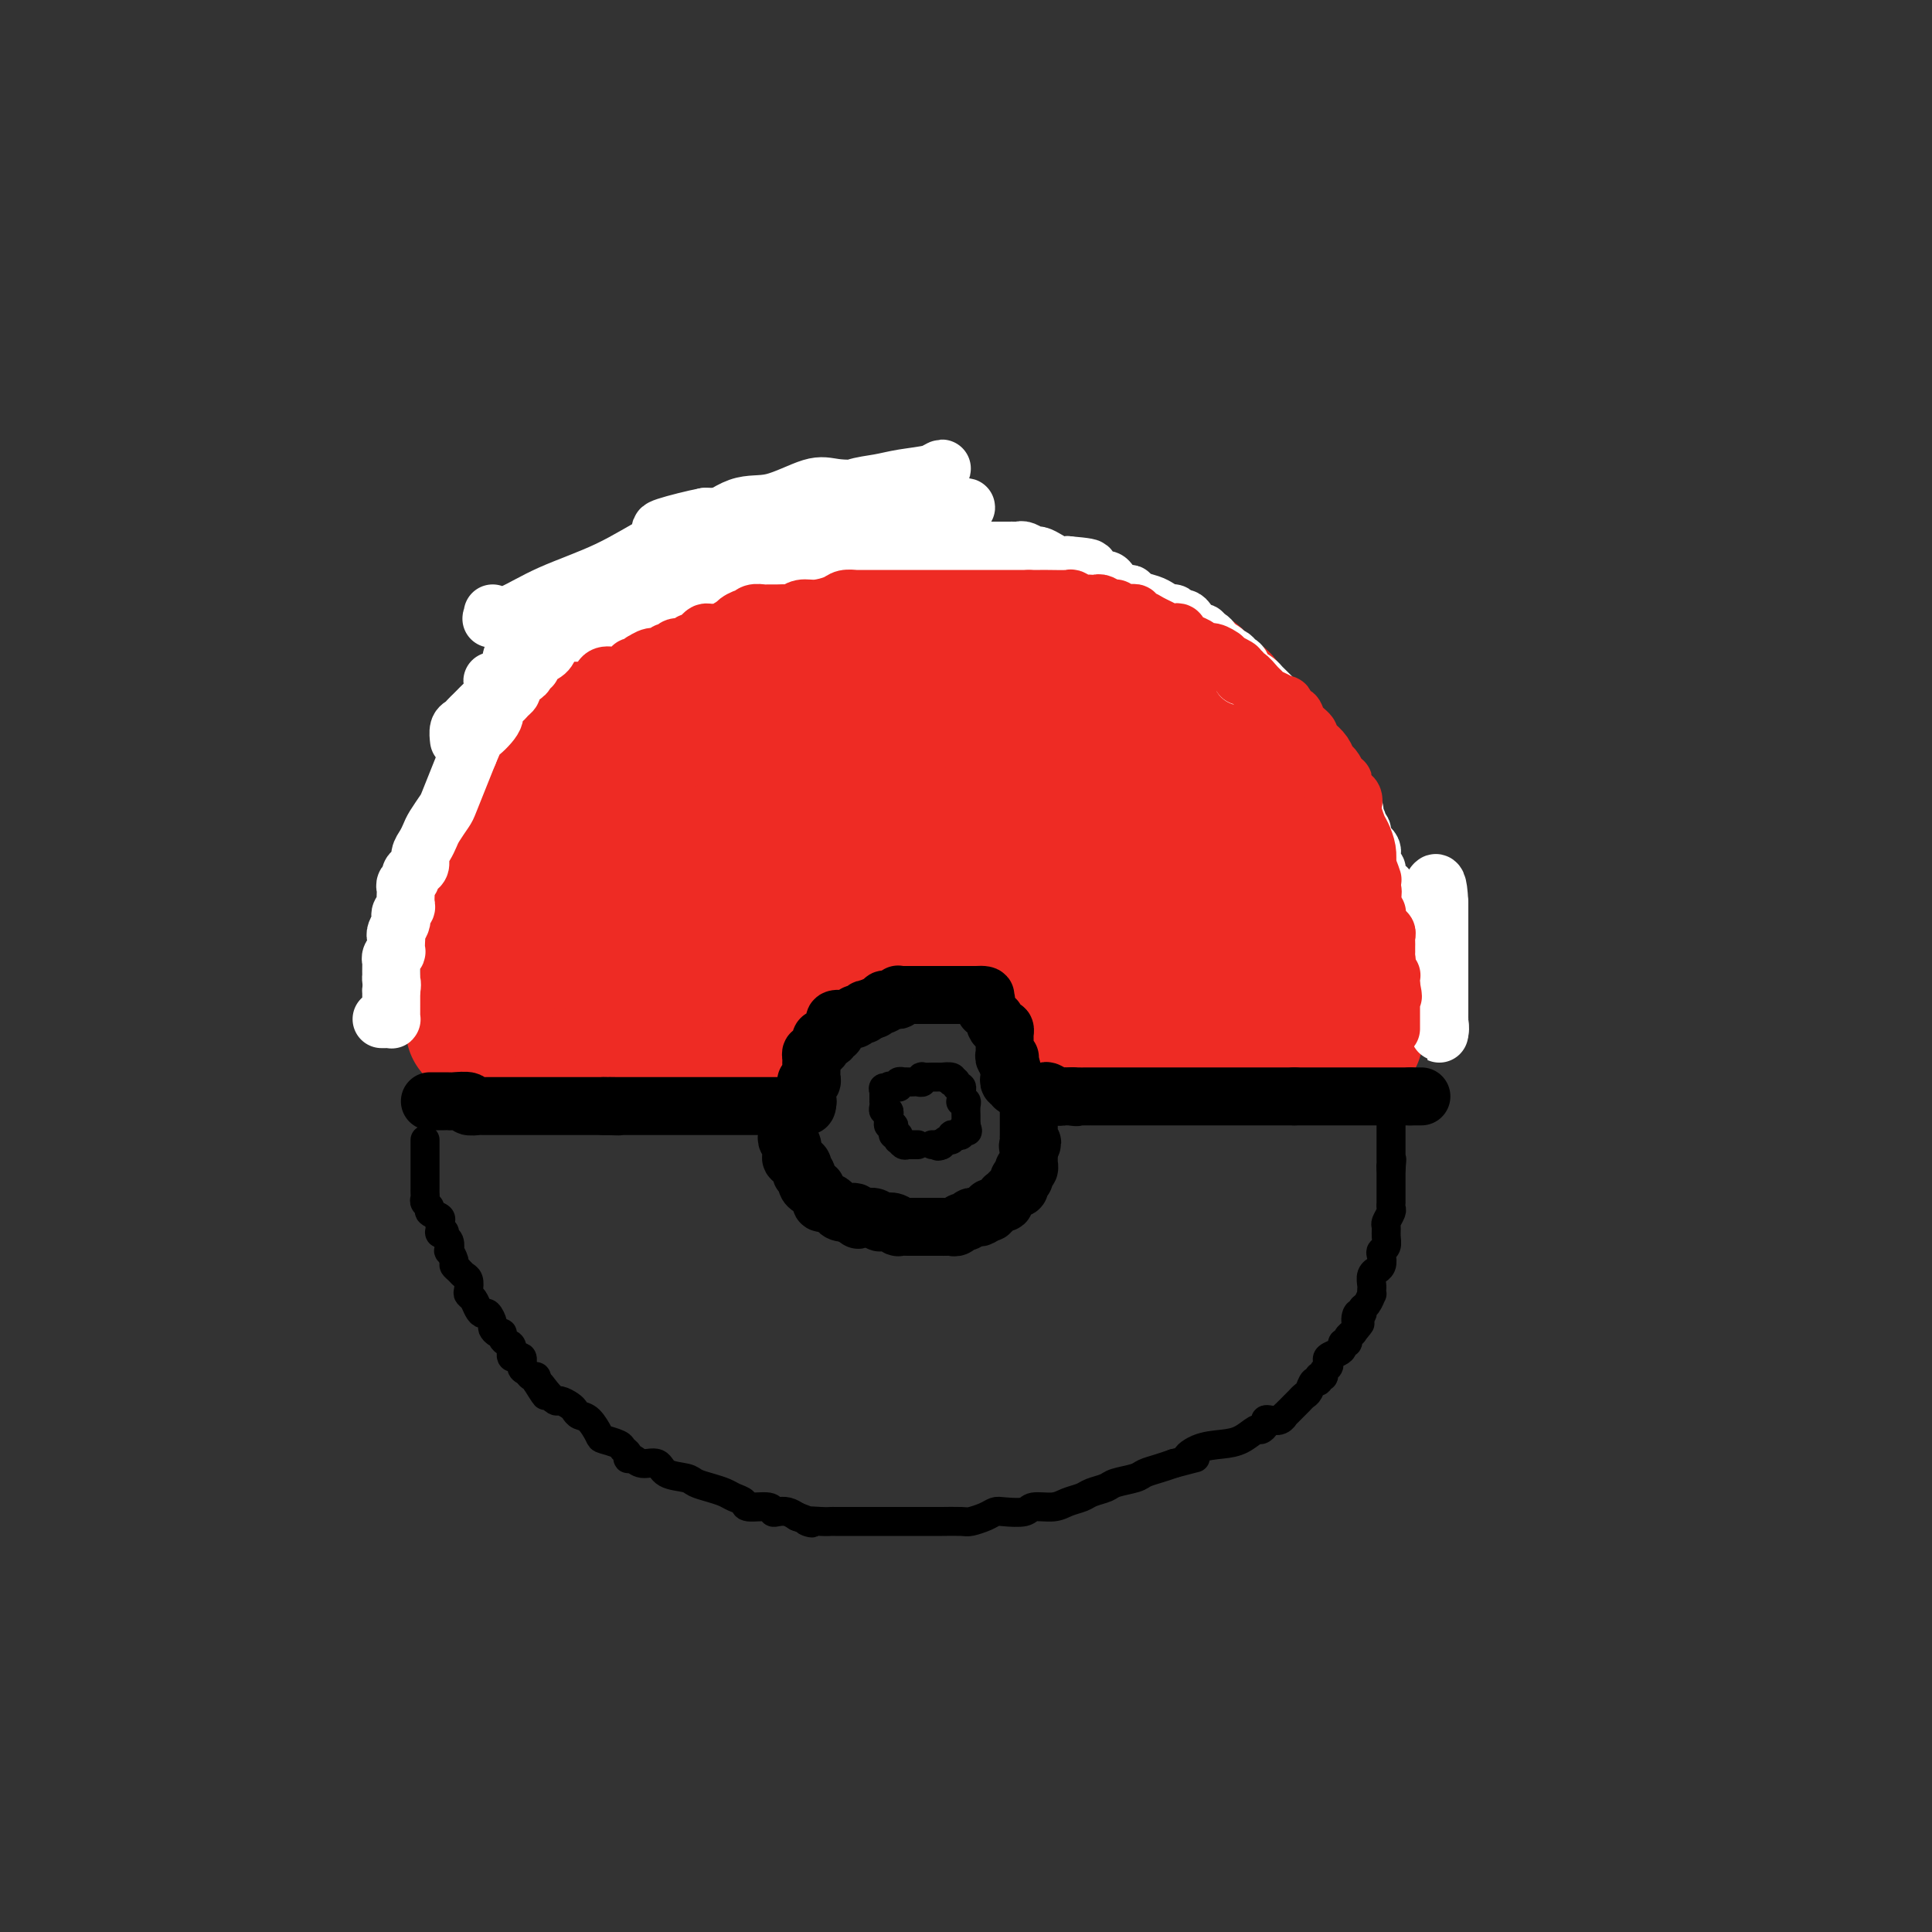 <svg viewBox='0 0 400 400' version='1.1' xmlns='http://www.w3.org/2000/svg' xmlns:xlink='http://www.w3.org/1999/xlink'><rect x="0" y="0" width="400" height="400" fill="#333333" stroke="none"/><g fill='none' stroke='#EE2B24' stroke-width='28' stroke-linecap='round' stroke-linejoin='round'><path d='M98,213c-0.089,-0.423 -0.177,-0.845 0,-1c0.177,-0.155 0.621,-0.041 1,0c0.379,0.041 0.693,0.011 1,0c0.307,-0.011 0.607,-0.003 1,0c0.393,0.003 0.879,0.001 1,0c0.121,-0.001 -0.122,-0.000 0,0c0.122,0.000 0.609,0.000 1,0c0.391,-0.000 0.685,-0.000 1,0c0.315,0.000 0.649,0.000 1,0c0.351,-0.000 0.717,-0.000 1,0c0.283,0.000 0.484,0.000 1,0c0.516,-0.000 1.348,-0.000 2,0c0.652,0.000 1.124,0.000 2,0c0.876,-0.000 2.157,-0.000 3,0c0.843,0.000 1.248,0.000 2,0c0.752,-0.000 1.850,-0.000 3,0c1.150,0.000 2.353,0.000 3,0c0.647,-0.000 0.737,-0.000 1,0c0.263,0.000 0.699,0.000 1,0c0.301,-0.000 0.466,-0.000 1,0c0.534,0.000 1.438,0.000 2,0c0.562,-0.000 0.781,-0.000 1,0'/><path d='M128,212c5.256,-0.155 3.396,-0.041 3,0c-0.396,0.041 0.671,0.011 2,0c1.329,-0.011 2.920,-0.003 4,0c1.080,0.003 1.651,0.001 2,0c0.349,-0.001 0.478,-0.001 1,0c0.522,0.001 1.437,0.004 2,0c0.563,-0.004 0.773,-0.015 1,0c0.227,0.015 0.470,0.057 1,0c0.530,-0.057 1.348,-0.211 2,0c0.652,0.211 1.138,0.789 2,1c0.862,0.211 2.101,0.057 3,0c0.899,-0.057 1.459,-0.015 2,0c0.541,0.015 1.062,0.004 2,0c0.938,-0.004 2.291,-0.001 3,0c0.709,0.001 0.774,0.000 1,0c0.226,-0.000 0.613,-0.000 1,0'/><path d='M160,213c4.950,-0.008 1.326,-0.527 0,-1c-1.326,-0.473 -0.356,-0.900 0,-1c0.356,-0.100 0.096,0.128 0,0c-0.096,-0.128 -0.027,-0.612 0,-1c0.027,-0.388 0.011,-0.678 0,-1c-0.011,-0.322 -0.018,-0.674 0,-1c0.018,-0.326 0.061,-0.627 0,-1c-0.061,-0.373 -0.227,-0.820 0,-1c0.227,-0.180 0.848,-0.095 1,0c0.152,0.095 -0.166,0.198 0,0c0.166,-0.198 0.815,-0.697 1,-1c0.185,-0.303 -0.095,-0.411 0,-1c0.095,-0.589 0.564,-1.660 1,-2c0.436,-0.340 0.839,0.051 1,0c0.161,-0.051 0.081,-0.543 0,-1c-0.081,-0.457 -0.162,-0.878 0,-1c0.162,-0.122 0.568,0.054 1,0c0.432,-0.054 0.889,-0.338 1,-1c0.111,-0.662 -0.126,-1.702 0,-2c0.126,-0.298 0.615,0.145 1,0c0.385,-0.145 0.665,-0.880 1,-1c0.335,-0.120 0.723,0.374 1,0c0.277,-0.374 0.441,-1.617 1,-2c0.559,-0.383 1.512,0.093 2,0c0.488,-0.093 0.512,-0.756 1,-1c0.488,-0.244 1.440,-0.068 2,0c0.560,0.068 0.727,0.029 1,0c0.273,-0.029 0.650,-0.046 1,0c0.350,0.046 0.671,0.156 1,0c0.329,-0.156 0.664,-0.578 1,-1'/><path d='M179,192c2.637,-0.956 2.730,-0.845 3,-1c0.270,-0.155 0.718,-0.578 1,-1c0.282,-0.422 0.398,-0.845 1,-1c0.602,-0.155 1.690,-0.041 2,0c0.310,0.041 -0.159,0.011 0,0c0.159,-0.011 0.946,-0.003 2,0c1.054,0.003 2.374,-0.000 3,0c0.626,0.000 0.557,0.004 1,0c0.443,-0.004 1.397,-0.016 2,0c0.603,0.016 0.855,0.060 2,0c1.145,-0.060 3.182,-0.223 4,0c0.818,0.223 0.419,0.830 1,1c0.581,0.170 2.144,-0.099 3,0c0.856,0.099 1.004,0.566 1,1c-0.004,0.434 -0.159,0.835 0,1c0.159,0.165 0.633,0.095 1,0c0.367,-0.095 0.626,-0.215 1,0c0.374,0.215 0.864,0.764 1,1c0.136,0.236 -0.080,0.158 0,0c0.080,-0.158 0.456,-0.397 1,0c0.544,0.397 1.256,1.430 2,2c0.744,0.570 1.520,0.678 2,1c0.480,0.322 0.665,0.859 1,1c0.335,0.141 0.822,-0.114 1,0c0.178,0.114 0.048,0.598 0,1c-0.048,0.402 -0.013,0.724 0,1c0.013,0.276 0.004,0.508 0,1c-0.004,0.492 -0.002,1.246 0,2'/><path d='M215,202c0.381,0.664 0.834,-0.177 1,0c0.166,0.177 0.043,1.371 0,2c-0.043,0.629 -0.008,0.692 0,1c0.008,0.308 -0.012,0.859 0,1c0.012,0.141 0.056,-0.130 0,0c-0.056,0.130 -0.211,0.661 0,1c0.211,0.339 0.789,0.486 1,1c0.211,0.514 0.056,1.395 0,2c-0.056,0.605 -0.012,0.932 0,1c0.012,0.068 -0.009,-0.125 0,0c0.009,0.125 0.048,0.568 0,1c-0.048,0.432 -0.182,0.851 0,1c0.182,0.149 0.682,0.026 1,0c0.318,-0.026 0.455,0.046 1,0c0.545,-0.046 1.496,-0.208 2,0c0.504,0.208 0.559,0.787 1,1c0.441,0.213 1.269,0.061 2,0c0.731,-0.061 1.366,-0.030 2,0'/><path d='M226,214c1.279,0.464 -0.023,0.124 0,0c0.023,-0.124 1.372,-0.033 2,0c0.628,0.033 0.536,0.008 1,0c0.464,-0.008 1.484,0.002 2,0c0.516,-0.002 0.529,-0.015 1,0c0.471,0.015 1.401,0.056 2,0c0.599,-0.056 0.868,-0.211 1,0c0.132,0.211 0.129,0.789 0,1c-0.129,0.211 -0.383,0.057 0,0c0.383,-0.057 1.401,-0.015 2,0c0.599,0.015 0.777,0.004 1,0c0.223,-0.004 0.490,-0.001 1,0c0.510,0.001 1.262,0.000 2,0c0.738,-0.000 1.462,-0.000 2,0c0.538,0.000 0.891,0.000 1,0c0.109,-0.000 -0.026,-0.000 0,0c0.026,0.000 0.213,0.000 1,0c0.787,-0.000 2.175,-0.000 3,0c0.825,0.000 1.086,0.000 2,0c0.914,-0.000 2.482,-0.000 3,0c0.518,0.000 -0.015,0.000 0,0c0.015,-0.000 0.578,-0.000 1,0c0.422,0.000 0.704,0.000 1,0c0.296,-0.000 0.605,-0.000 1,0c0.395,0.000 0.876,0.000 1,0c0.124,-0.000 -0.107,-0.000 0,0c0.107,0.000 0.554,0.000 1,0'/><path d='M258,215c5.097,0.155 1.838,0.041 1,0c-0.838,-0.041 0.745,-0.011 2,0c1.255,0.011 2.181,0.003 3,0c0.819,-0.003 1.529,-0.001 2,0c0.471,0.001 0.703,0.000 1,0c0.297,-0.000 0.661,-0.000 1,0c0.339,0.000 0.654,0.000 1,0c0.346,-0.000 0.724,-0.000 1,0c0.276,0.000 0.450,0.000 1,0c0.550,-0.000 1.475,-0.000 2,0c0.525,0.000 0.651,0.000 1,0c0.349,-0.000 0.920,-0.000 1,0c0.080,0.000 -0.332,0.000 0,0c0.332,-0.000 1.409,-0.000 2,0c0.591,0.000 0.698,0.000 1,0c0.302,-0.000 0.801,-0.000 1,0c0.199,0.000 0.100,0.000 0,0'/><path d='M279,215c3.249,-0.200 0.870,-0.701 0,-1c-0.870,-0.299 -0.233,-0.395 0,-1c0.233,-0.605 0.063,-1.720 0,-2c-0.063,-0.280 -0.017,0.275 0,0c0.017,-0.275 0.005,-1.379 0,-2c-0.005,-0.621 -0.001,-0.758 0,-1c0.001,-0.242 0.001,-0.590 0,-1c-0.001,-0.410 -0.004,-0.883 0,-1c0.004,-0.117 0.015,0.122 0,0c-0.015,-0.122 -0.057,-0.607 0,-1c0.057,-0.393 0.212,-0.696 0,-1c-0.212,-0.304 -0.793,-0.610 -1,-1c-0.207,-0.390 -0.041,-0.864 0,-1c0.041,-0.136 -0.041,0.065 0,0c0.041,-0.065 0.207,-0.395 0,-1c-0.207,-0.605 -0.787,-1.486 -1,-2c-0.213,-0.514 -0.061,-0.663 0,-1c0.061,-0.337 0.030,-0.864 0,-1c-0.030,-0.136 -0.060,0.119 0,0c0.060,-0.119 0.208,-0.612 0,-1c-0.208,-0.388 -0.773,-0.671 -1,-1c-0.227,-0.329 -0.118,-0.703 0,-1c0.118,-0.297 0.243,-0.516 0,-1c-0.243,-0.484 -0.854,-1.234 -1,-2c-0.146,-0.766 0.172,-1.549 0,-2c-0.172,-0.451 -0.834,-0.569 -1,-1c-0.166,-0.431 0.166,-1.176 0,-2c-0.166,-0.824 -0.828,-1.726 -1,-2c-0.172,-0.274 0.146,0.080 0,0c-0.146,-0.080 -0.756,-0.594 -1,-1c-0.244,-0.406 -0.122,-0.703 0,-1'/><path d='M272,182c-1.312,-5.589 -1.091,-3.060 -1,-2c0.091,1.060 0.054,0.653 0,0c-0.054,-0.653 -0.123,-1.550 0,-2c0.123,-0.450 0.439,-0.453 0,-1c-0.439,-0.547 -1.633,-1.639 -2,-2c-0.367,-0.361 0.094,0.009 0,0c-0.094,-0.009 -0.742,-0.397 -1,-1c-0.258,-0.603 -0.125,-1.422 0,-2c0.125,-0.578 0.244,-0.914 0,-1c-0.244,-0.086 -0.849,0.079 -1,0c-0.151,-0.079 0.152,-0.403 0,-1c-0.152,-0.597 -0.757,-1.468 -1,-2c-0.243,-0.532 -0.122,-0.725 0,-1c0.122,-0.275 0.244,-0.633 0,-1c-0.244,-0.367 -0.854,-0.743 -1,-1c-0.146,-0.257 0.172,-0.396 0,-1c-0.172,-0.604 -0.835,-1.672 -1,-2c-0.165,-0.328 0.167,0.086 0,0c-0.167,-0.086 -0.832,-0.671 -1,-1c-0.168,-0.329 0.162,-0.403 0,-1c-0.162,-0.597 -0.817,-1.718 -1,-2c-0.183,-0.282 0.106,0.275 0,0c-0.106,-0.275 -0.607,-1.383 -1,-2c-0.393,-0.617 -0.679,-0.743 -1,-1c-0.321,-0.257 -0.676,-0.646 -1,-1c-0.324,-0.354 -0.616,-0.672 -1,-1c-0.384,-0.328 -0.860,-0.665 -1,-1c-0.140,-0.335 0.055,-0.667 0,-1c-0.055,-0.333 -0.361,-0.667 -1,-1c-0.639,-0.333 -1.611,-0.667 -2,-1c-0.389,-0.333 -0.194,-0.667 0,-1'/><path d='M254,148c-3.040,-5.356 -1.641,-1.745 -1,-1c0.641,0.745 0.522,-1.376 0,-2c-0.522,-0.624 -1.449,0.250 -2,0c-0.551,-0.250 -0.726,-1.622 -1,-2c-0.274,-0.378 -0.647,0.238 -1,0c-0.353,-0.238 -0.686,-1.331 -1,-2c-0.314,-0.669 -0.609,-0.914 -1,-1c-0.391,-0.086 -0.878,-0.012 -1,0c-0.122,0.012 0.122,-0.038 0,0c-0.122,0.038 -0.610,0.164 -1,0c-0.390,-0.164 -0.683,-0.617 -1,-1c-0.317,-0.383 -0.658,-0.695 -1,-1c-0.342,-0.305 -0.683,-0.603 -1,-1c-0.317,-0.397 -0.609,-0.895 -1,-1c-0.391,-0.105 -0.882,0.182 -1,0c-0.118,-0.182 0.137,-0.833 0,-1c-0.137,-0.167 -0.666,0.148 -1,0c-0.334,-0.148 -0.474,-0.760 -1,-1c-0.526,-0.240 -1.437,-0.106 -2,0c-0.563,0.106 -0.777,0.186 -1,0c-0.223,-0.186 -0.454,-0.638 -1,-1c-0.546,-0.362 -1.407,-0.633 -2,-1c-0.593,-0.367 -0.918,-0.829 -1,-1c-0.082,-0.171 0.080,-0.050 0,0c-0.080,0.050 -0.402,0.028 -1,0c-0.598,-0.028 -1.473,-0.063 -2,0c-0.527,0.063 -0.705,0.224 -1,0c-0.295,-0.224 -0.708,-0.833 -1,-1c-0.292,-0.167 -0.463,0.109 -1,0c-0.537,-0.109 -1.439,-0.603 -2,-1c-0.561,-0.397 -0.780,-0.699 -1,-1'/><path d='M222,128c-2.428,-0.944 -0.499,-0.306 0,0c0.499,0.306 -0.433,0.278 -1,0c-0.567,-0.278 -0.771,-0.805 -1,-1c-0.229,-0.195 -0.485,-0.056 -1,0c-0.515,0.056 -1.290,0.029 -2,0c-0.710,-0.029 -1.356,-0.061 -2,0c-0.644,0.061 -1.285,0.213 -2,0c-0.715,-0.213 -1.504,-0.793 -2,-1c-0.496,-0.207 -0.700,-0.041 -1,0c-0.300,0.041 -0.695,-0.042 -1,0c-0.305,0.042 -0.519,0.208 -1,0c-0.481,-0.208 -1.228,-0.792 -2,-1c-0.772,-0.208 -1.571,-0.041 -2,0c-0.429,0.041 -0.490,-0.045 -1,0c-0.510,0.045 -1.470,0.222 -2,0c-0.530,-0.222 -0.632,-0.844 -1,-1c-0.368,-0.156 -1.003,0.154 -2,0c-0.997,-0.154 -2.358,-0.773 -3,-1c-0.642,-0.227 -0.567,-0.061 -1,0c-0.433,0.061 -1.373,0.016 -2,0c-0.627,-0.016 -0.940,-0.005 -1,0c-0.060,0.005 0.134,0.002 0,0c-0.134,-0.002 -0.597,-0.005 -1,0c-0.403,0.005 -0.745,0.016 -1,0c-0.255,-0.016 -0.421,-0.061 -1,0c-0.579,0.061 -1.570,0.226 -2,0c-0.430,-0.226 -0.300,-0.845 -1,-1c-0.700,-0.155 -2.229,0.154 -3,0c-0.771,-0.154 -0.785,-0.772 -1,-1c-0.215,-0.228 -0.633,-0.065 -1,0c-0.367,0.065 -0.684,0.033 -1,0'/><path d='M179,121c-7.081,-1.083 -3.284,-0.290 -2,0c1.284,0.290 0.054,0.078 -1,0c-1.054,-0.078 -1.931,-0.021 -3,0c-1.069,0.021 -2.328,0.006 -3,0c-0.672,-0.006 -0.757,-0.001 -1,0c-0.243,0.001 -0.643,0.000 -1,0c-0.357,-0.000 -0.670,-0.000 -1,0c-0.330,0.000 -0.678,0.000 -1,0c-0.322,-0.000 -0.618,-0.000 -1,0c-0.382,0.000 -0.849,0.000 -1,0c-0.151,-0.000 0.016,-0.000 0,0c-0.016,0.000 -0.214,0.000 -1,0c-0.786,-0.000 -2.161,0.000 -3,0c-0.839,-0.000 -1.142,-0.000 -2,0c-0.858,0.000 -2.271,0.000 -3,0c-0.729,-0.000 -0.772,-0.000 -1,0c-0.228,0.000 -0.639,0.000 -1,0c-0.361,-0.000 -0.673,-0.000 -1,0c-0.327,0.000 -0.669,0.000 -1,0c-0.331,-0.000 -0.651,-0.001 -1,0c-0.349,0.001 -0.727,0.003 -1,0c-0.273,-0.003 -0.440,-0.011 -1,0c-0.560,0.011 -1.513,0.042 -2,0c-0.487,-0.042 -0.508,-0.156 -1,0c-0.492,0.156 -1.455,0.581 -2,1c-0.545,0.419 -0.671,0.830 -1,1c-0.329,0.170 -0.862,0.098 -1,0c-0.138,-0.098 0.118,-0.222 0,0c-0.118,0.222 -0.609,0.791 -1,1c-0.391,0.209 -0.683,0.060 -1,0c-0.317,-0.060 -0.658,-0.030 -1,0'/><path d='M138,124c-6.516,0.647 -2.306,0.765 -1,1c1.306,0.235 -0.293,0.586 -1,1c-0.707,0.414 -0.522,0.889 -1,1c-0.478,0.111 -1.620,-0.142 -2,0c-0.380,0.142 -0.000,0.678 0,1c0.000,0.322 -0.380,0.428 -1,1c-0.620,0.572 -1.478,1.609 -2,2c-0.522,0.391 -0.706,0.136 -1,0c-0.294,-0.136 -0.698,-0.153 -1,0c-0.302,0.153 -0.500,0.474 -1,1c-0.500,0.526 -1.300,1.255 -2,2c-0.700,0.745 -1.301,1.505 -2,2c-0.699,0.495 -1.498,0.725 -2,1c-0.502,0.275 -0.708,0.596 -1,1c-0.292,0.404 -0.669,0.892 -1,1c-0.331,0.108 -0.614,-0.165 -1,0c-0.386,0.165 -0.874,0.769 -1,1c-0.126,0.231 0.111,0.089 0,0c-0.111,-0.089 -0.572,-0.125 -1,0c-0.428,0.125 -0.825,0.412 -1,1c-0.175,0.588 -0.127,1.477 0,2c0.127,0.523 0.332,0.678 0,1c-0.332,0.322 -1.202,0.810 -2,1c-0.798,0.190 -1.523,0.082 -2,1c-0.477,0.918 -0.706,2.864 -1,4c-0.294,1.136 -0.652,1.464 -1,2c-0.348,0.536 -0.684,1.282 -1,2c-0.316,0.718 -0.610,1.409 -1,2c-0.390,0.591 -0.874,1.082 -1,2c-0.126,0.918 0.107,2.262 0,3c-0.107,0.738 -0.553,0.869 -1,1'/><path d='M105,162c-2.078,3.688 -1.274,1.908 -1,2c0.274,0.092 0.017,2.054 0,3c-0.017,0.946 0.206,0.874 0,1c-0.206,0.126 -0.840,0.449 -1,1c-0.160,0.551 0.153,1.330 0,2c-0.153,0.670 -0.773,1.230 -1,2c-0.227,0.770 -0.061,1.752 0,2c0.061,0.248 0.016,-0.236 0,0c-0.016,0.236 -0.004,1.191 0,2c0.004,0.809 0.001,1.472 0,2c-0.001,0.528 -0.000,0.920 0,1c0.000,0.080 0.000,-0.151 0,0c-0.000,0.151 -0.000,0.685 0,1c0.000,0.315 0.000,0.412 0,1c-0.000,0.588 -0.000,1.667 0,2c0.000,0.333 0.000,-0.080 0,0c-0.000,0.080 -0.000,0.651 0,1c0.000,0.349 0.000,0.475 0,1c-0.000,0.525 -0.000,1.450 0,2c0.000,0.550 0.000,0.725 0,1c-0.000,0.275 -0.000,0.648 0,1c0.000,0.352 0.000,0.682 0,1c-0.000,0.318 -0.000,0.624 0,1c0.000,0.376 0.000,0.822 0,1c-0.000,0.178 -0.000,0.089 0,0'/><path d='M102,193c0.775,4.796 4.211,1.285 6,0c1.789,-1.285 1.930,-0.344 3,0c1.070,0.344 3.070,0.092 5,0c1.930,-0.092 3.791,-0.025 5,0c1.209,0.025 1.767,0.007 3,0c1.233,-0.007 3.142,-0.005 4,0c0.858,0.005 0.663,0.011 1,0c0.337,-0.011 1.204,-0.040 2,0c0.796,0.040 1.520,0.151 2,0c0.480,-0.151 0.715,-0.562 1,-1c0.285,-0.438 0.621,-0.902 1,-1c0.379,-0.098 0.803,0.171 1,0c0.197,-0.171 0.169,-0.781 0,-1c-0.169,-0.219 -0.479,-0.047 -1,0c-0.521,0.047 -1.253,-0.032 -2,0c-0.747,0.032 -1.510,0.173 -2,0c-0.490,-0.173 -0.709,-0.662 -1,-1c-0.291,-0.338 -0.655,-0.525 -1,-1c-0.345,-0.475 -0.673,-1.237 -1,-2'/><path d='M128,186c-2.176,-1.506 -3.616,-3.271 -4,-4c-0.384,-0.729 0.288,-0.422 0,-1c-0.288,-0.578 -1.537,-2.042 -2,-3c-0.463,-0.958 -0.141,-1.410 0,-2c0.141,-0.590 0.101,-1.320 0,-2c-0.101,-0.680 -0.262,-1.312 0,-3c0.262,-1.688 0.947,-4.431 2,-6c1.053,-1.569 2.474,-1.963 3,-3c0.526,-1.037 0.157,-2.715 1,-4c0.843,-1.285 2.899,-2.175 4,-3c1.101,-0.825 1.246,-1.583 2,-2c0.754,-0.417 2.115,-0.492 3,-1c0.885,-0.508 1.292,-1.449 2,-2c0.708,-0.551 1.716,-0.713 3,-1c1.284,-0.287 2.844,-0.697 4,-1c1.156,-0.303 1.908,-0.497 3,-1c1.092,-0.503 2.524,-1.316 4,-2c1.476,-0.684 2.997,-1.241 5,-2c2.003,-0.759 4.487,-1.720 6,-2c1.513,-0.280 2.056,0.121 3,0c0.944,-0.121 2.290,-0.765 3,-1c0.710,-0.235 0.785,-0.063 1,0c0.215,0.063 0.571,0.016 1,0c0.429,-0.016 0.930,-0.001 1,0c0.070,0.001 -0.292,-0.011 0,0c0.292,0.011 1.239,0.044 3,0c1.761,-0.044 4.337,-0.164 6,0c1.663,0.164 2.415,0.611 4,1c1.585,0.389 4.004,0.720 5,1c0.996,0.280 0.570,0.509 1,1c0.430,0.491 1.715,1.246 3,2'/><path d='M195,145c4.368,0.980 2.787,0.930 3,1c0.213,0.070 2.220,0.261 4,1c1.780,0.739 3.333,2.028 5,3c1.667,0.972 3.447,1.627 5,2c1.553,0.373 2.878,0.463 4,1c1.122,0.537 2.040,1.520 3,2c0.960,0.480 1.963,0.456 3,1c1.037,0.544 2.108,1.656 3,2c0.892,0.344 1.605,-0.080 2,0c0.395,0.080 0.473,0.665 1,1c0.527,0.335 1.502,0.421 2,1c0.498,0.579 0.519,1.652 1,2c0.481,0.348 1.423,-0.028 2,0c0.577,0.028 0.789,0.459 1,1c0.211,0.541 0.420,1.193 1,2c0.580,0.807 1.532,1.770 2,2c0.468,0.230 0.451,-0.274 1,0c0.549,0.274 1.663,1.326 2,2c0.337,0.674 -0.102,0.971 0,1c0.102,0.029 0.745,-0.210 1,0c0.255,0.210 0.121,0.869 0,1c-0.121,0.131 -0.229,-0.267 0,0c0.229,0.267 0.793,1.199 1,2c0.207,0.801 0.055,1.472 0,2c-0.055,0.528 -0.015,0.912 0,2c0.015,1.088 0.004,2.879 0,4c-0.004,1.121 -0.001,1.571 0,3c0.001,1.429 0.000,3.837 0,5c-0.000,1.163 -0.000,1.082 0,1'/><path d='M242,190c0.000,3.322 0.000,3.128 0,3c-0.000,-0.128 -0.000,-0.189 0,0c0.000,0.189 0.000,0.629 0,1c-0.000,0.371 -0.000,0.673 0,1c0.000,0.327 0.001,0.679 0,1c-0.001,0.321 -0.003,0.612 0,1c0.003,0.388 0.012,0.873 0,1c-0.012,0.127 -0.045,-0.104 0,-1c0.045,-0.896 0.168,-2.455 0,-4c-0.168,-1.545 -0.626,-3.074 -1,-4c-0.374,-0.926 -0.664,-1.247 -1,-2c-0.336,-0.753 -0.719,-1.937 -1,-3c-0.281,-1.063 -0.459,-2.007 -1,-3c-0.541,-0.993 -1.443,-2.037 -2,-3c-0.557,-0.963 -0.768,-1.846 -1,-3c-0.232,-1.154 -0.486,-2.580 -1,-4c-0.514,-1.420 -1.290,-2.834 -2,-4c-0.710,-1.166 -1.355,-2.083 -2,-3'/><path d='M230,164c-2.353,-5.367 -2.237,-2.786 -3,-3c-0.763,-0.214 -2.407,-3.224 -4,-5c-1.593,-1.776 -3.136,-2.318 -4,-3c-0.864,-0.682 -1.050,-1.503 -2,-2c-0.950,-0.497 -2.665,-0.669 -4,-1c-1.335,-0.331 -2.290,-0.821 -3,-1c-0.710,-0.179 -1.177,-0.048 -2,0c-0.823,0.048 -2.004,0.013 -3,0c-0.996,-0.013 -1.806,-0.003 -3,0c-1.194,0.003 -2.770,0.001 -4,0c-1.230,-0.001 -2.112,0.001 -3,0c-0.888,-0.001 -1.781,-0.004 -3,0c-1.219,0.004 -2.765,0.013 -4,0c-1.235,-0.013 -2.161,-0.050 -3,0c-0.839,0.050 -1.592,0.187 -3,1c-1.408,0.813 -3.472,2.301 -5,3c-1.528,0.699 -2.522,0.607 -4,1c-1.478,0.393 -3.442,1.271 -5,2c-1.558,0.729 -2.712,1.311 -4,2c-1.288,0.689 -2.710,1.487 -4,2c-1.290,0.513 -2.449,0.741 -4,2c-1.551,1.259 -3.493,3.548 -5,5c-1.507,1.452 -2.579,2.067 -4,3c-1.421,0.933 -3.193,2.185 -4,3c-0.807,0.815 -0.650,1.192 -1,2c-0.350,0.808 -1.207,2.047 -2,3c-0.793,0.953 -1.522,1.620 -2,2c-0.478,0.380 -0.705,0.473 -1,1c-0.295,0.527 -0.656,1.488 -1,2c-0.344,0.512 -0.670,0.575 -1,1c-0.330,0.425 -0.665,1.213 -1,2'/><path d='M134,186c-3.389,4.093 -0.863,2.327 0,2c0.863,-0.327 0.061,0.787 0,1c-0.061,0.213 0.617,-0.475 1,-1c0.383,-0.525 0.469,-0.887 2,-2c1.531,-1.113 4.507,-2.976 7,-5c2.493,-2.024 4.501,-4.207 7,-6c2.499,-1.793 5.487,-3.194 8,-5c2.513,-1.806 4.550,-4.015 7,-6c2.450,-1.985 5.312,-3.746 8,-5c2.688,-1.254 5.201,-2.000 8,-3c2.799,-1.000 5.883,-2.254 8,-3c2.117,-0.746 3.266,-0.985 4,-1c0.734,-0.015 1.053,0.192 2,0c0.947,-0.192 2.523,-0.783 4,-1c1.477,-0.217 2.857,-0.058 4,0c1.143,0.058 2.051,0.016 3,0c0.949,-0.016 1.941,-0.005 3,0c1.059,0.005 2.184,0.004 3,0c0.816,-0.004 1.321,-0.011 2,0c0.679,0.011 1.532,0.041 2,0c0.468,-0.041 0.550,-0.152 1,0c0.450,0.152 1.267,0.569 2,1c0.733,0.431 1.381,0.878 2,1c0.619,0.122 1.207,-0.081 2,0c0.793,0.081 1.790,0.445 2,1c0.210,0.555 -0.369,1.301 0,2c0.369,0.699 1.684,1.349 3,2'/><path d='M229,158c2.092,1.149 1.321,0.521 2,1c0.679,0.479 2.807,2.064 4,3c1.193,0.936 1.451,1.223 2,2c0.549,0.777 1.390,2.043 2,3c0.610,0.957 0.991,1.603 1,2c0.009,0.397 -0.353,0.543 0,1c0.353,0.457 1.421,1.225 2,2c0.579,0.775 0.669,1.556 1,2c0.331,0.444 0.902,0.549 1,1c0.098,0.451 -0.279,1.247 0,2c0.279,0.753 1.212,1.461 2,2c0.788,0.539 1.430,0.908 2,2c0.570,1.092 1.067,2.908 2,4c0.933,1.092 2.303,1.460 3,2c0.697,0.540 0.722,1.253 1,2c0.278,0.747 0.810,1.527 1,2c0.190,0.473 0.038,0.640 0,1c-0.038,0.360 0.040,0.914 0,1c-0.040,0.086 -0.196,-0.297 0,0c0.196,0.297 0.745,1.272 1,2c0.255,0.728 0.216,1.208 0,1c-0.216,-0.208 -0.608,-1.104 -1,-2'/><path d='M255,194c1.216,2.694 -4.746,-5.572 -7,-9c-2.254,-3.428 -0.802,-2.020 -2,-3c-1.198,-0.980 -5.045,-4.350 -8,-7c-2.955,-2.650 -5.016,-4.579 -7,-7c-1.984,-2.421 -3.890,-5.332 -5,-7c-1.110,-1.668 -1.425,-2.093 -2,-3c-0.575,-0.907 -1.410,-2.296 -2,-3c-0.590,-0.704 -0.936,-0.725 -1,-1c-0.064,-0.275 0.154,-0.806 0,-1c-0.154,-0.194 -0.680,-0.052 -1,0c-0.320,0.052 -0.433,0.014 -1,0c-0.567,-0.014 -1.588,-0.004 -2,0c-0.412,0.004 -0.215,0.001 -1,0c-0.785,-0.001 -2.553,-0.000 -4,0c-1.447,0.000 -2.573,-0.001 -4,0c-1.427,0.001 -3.154,0.003 -4,0c-0.846,-0.003 -0.811,-0.011 -1,0c-0.189,0.011 -0.602,0.042 -1,0c-0.398,-0.042 -0.779,-0.155 -1,0c-0.221,0.155 -0.280,0.579 -1,1c-0.720,0.421 -2.100,0.838 -3,1c-0.900,0.162 -1.321,0.067 -2,0c-0.679,-0.067 -1.618,-0.107 -3,0c-1.382,0.107 -3.208,0.362 -5,1c-1.792,0.638 -3.550,1.659 -5,2c-1.450,0.341 -2.594,0.001 -4,0c-1.406,-0.001 -3.076,0.337 -5,1c-1.924,0.663 -4.103,1.652 -6,3c-1.897,1.348 -3.511,3.055 -5,4c-1.489,0.945 -2.854,1.127 -4,2c-1.146,0.873 -2.073,2.436 -3,4'/><path d='M155,172c-3.359,2.765 -2.755,3.176 -3,4c-0.245,0.824 -1.337,2.061 -2,3c-0.663,0.939 -0.896,1.579 -2,3c-1.104,1.421 -3.081,3.624 -4,5c-0.919,1.376 -0.782,1.927 -1,2c-0.218,0.073 -0.790,-0.331 -1,0c-0.210,0.331 -0.056,1.398 0,2c0.056,0.602 0.015,0.740 0,1c-0.015,0.260 -0.004,0.643 0,1c0.004,0.357 0.002,0.687 0,1c-0.002,0.313 -0.005,0.609 0,1c0.005,0.391 0.017,0.878 0,1c-0.017,0.122 -0.063,-0.121 0,0c0.063,0.121 0.236,0.606 1,0c0.764,-0.606 2.120,-2.303 3,-3c0.880,-0.697 1.285,-0.395 2,-1c0.715,-0.605 1.740,-2.116 3,-3c1.260,-0.884 2.754,-1.140 4,-2c1.246,-0.860 2.243,-2.324 3,-3c0.757,-0.676 1.275,-0.563 2,-1c0.725,-0.437 1.657,-1.425 3,-2c1.343,-0.575 3.098,-0.736 4,-1c0.902,-0.264 0.951,-0.632 1,-1'/><path d='M168,179c4.362,-2.713 2.268,-1.497 2,-1c-0.268,0.497 1.291,0.273 2,0c0.709,-0.273 0.567,-0.595 1,-1c0.433,-0.405 1.442,-0.893 2,-1c0.558,-0.107 0.666,0.167 1,0c0.334,-0.167 0.893,-0.776 1,-1c0.107,-0.224 -0.237,-0.064 0,0c0.237,0.064 1.056,0.031 2,0c0.944,-0.031 2.012,-0.061 3,0c0.988,0.061 1.895,0.212 3,0c1.105,-0.212 2.408,-0.789 3,-1c0.592,-0.211 0.474,-0.057 1,0c0.526,0.057 1.698,0.015 2,0c0.302,-0.015 -0.265,-0.004 0,0c0.265,0.004 1.362,0.001 2,0c0.638,-0.001 0.818,-0.000 2,0c1.182,0.000 3.366,0.000 5,0c1.634,-0.000 2.718,0.000 4,0c1.282,-0.000 2.763,-0.001 4,0c1.237,0.001 2.230,0.004 3,0c0.770,-0.004 1.318,-0.015 2,0c0.682,0.015 1.499,0.054 2,0c0.501,-0.054 0.686,-0.203 1,0c0.314,0.203 0.756,0.757 1,1c0.244,0.243 0.290,0.173 1,0c0.710,-0.173 2.085,-0.450 3,0c0.915,0.450 1.369,1.626 2,2c0.631,0.374 1.439,-0.053 2,0c0.561,0.053 0.875,0.587 1,1c0.125,0.413 0.063,0.707 0,1'/><path d='M226,179c1.749,0.551 0.622,-0.573 0,-1c-0.622,-0.427 -0.741,-0.157 -1,0c-0.259,0.157 -0.660,0.200 -1,0c-0.340,-0.200 -0.618,-0.645 -1,-1c-0.382,-0.355 -0.866,-0.620 -1,-1c-0.134,-0.380 0.083,-0.875 0,-1c-0.083,-0.125 -0.466,0.121 -1,0c-0.534,-0.121 -1.221,-0.610 -2,-1c-0.779,-0.390 -1.651,-0.683 -2,-1c-0.349,-0.317 -0.174,-0.659 0,-1'/><path d='M217,172c-1.569,-1.310 -0.991,-1.084 -1,-1c-0.009,0.084 -0.605,0.025 -1,0c-0.395,-0.025 -0.588,-0.017 -1,0c-0.412,0.017 -1.044,0.042 -2,0c-0.956,-0.042 -2.237,-0.151 -4,0c-1.763,0.151 -4.010,0.562 -6,1c-1.990,0.438 -3.724,0.902 -5,1c-1.276,0.098 -2.095,-0.170 -3,0c-0.905,0.170 -1.895,0.777 -3,1c-1.105,0.223 -2.326,0.060 -3,0c-0.674,-0.060 -0.803,-0.017 -1,0c-0.197,0.017 -0.464,0.009 -1,0c-0.536,-0.009 -1.342,-0.017 -2,0c-0.658,0.017 -1.169,0.060 -2,0c-0.831,-0.060 -1.983,-0.225 -3,0c-1.017,0.225 -1.898,0.838 -3,1c-1.102,0.162 -2.424,-0.127 -4,0c-1.576,0.127 -3.406,0.672 -5,1c-1.594,0.328 -2.953,0.441 -4,1c-1.047,0.559 -1.783,1.564 -3,2c-1.217,0.436 -2.915,0.302 -5,1c-2.085,0.698 -4.555,2.229 -6,3c-1.445,0.771 -1.864,0.784 -3,1c-1.136,0.216 -2.990,0.635 -4,1c-1.010,0.365 -1.178,0.675 -2,1c-0.822,0.325 -2.298,0.664 -3,1c-0.702,0.336 -0.629,0.667 -1,1c-0.371,0.333 -1.185,0.666 -2,1'/><path d='M134,189c-5.240,1.945 -1.839,0.309 -1,0c0.839,-0.309 -0.884,0.710 -2,1c-1.116,0.290 -1.624,-0.147 -2,0c-0.376,0.147 -0.619,0.879 -1,1c-0.381,0.121 -0.899,-0.370 -2,0c-1.101,0.370 -2.785,1.602 -4,2c-1.215,0.398 -1.960,-0.037 -3,0c-1.040,0.037 -2.373,0.545 -3,1c-0.627,0.455 -0.546,0.858 -1,1c-0.454,0.142 -1.441,0.024 -2,0c-0.559,-0.024 -0.689,0.046 -1,0c-0.311,-0.046 -0.804,-0.209 -1,0c-0.196,0.209 -0.094,0.788 0,1c0.094,0.212 0.180,0.056 0,0c-0.180,-0.056 -0.627,-0.011 -1,0c-0.373,0.011 -0.673,-0.011 -1,0c-0.327,0.011 -0.680,0.054 -1,0c-0.320,-0.054 -0.606,-0.207 -1,0c-0.394,0.207 -0.894,0.773 -1,1c-0.106,0.227 0.184,0.116 0,0c-0.184,-0.116 -0.841,-0.238 -1,0c-0.159,0.238 0.182,0.837 0,1c-0.182,0.163 -0.885,-0.111 -1,0c-0.115,0.111 0.358,0.607 0,1c-0.358,0.393 -1.546,0.683 -2,1c-0.454,0.317 -0.174,0.662 0,1c0.174,0.338 0.243,0.668 0,1c-0.243,0.332 -0.796,0.666 -1,1c-0.204,0.334 -0.058,0.667 0,1c0.058,0.333 0.029,0.667 0,1'/><path d='M101,205c-0.928,1.622 -0.249,1.178 0,1c0.249,-0.178 0.067,-0.089 0,0c-0.067,0.089 -0.018,0.179 0,0c0.018,-0.179 0.005,-0.625 0,-1c-0.005,-0.375 -0.001,-0.679 0,-1c0.001,-0.321 0.001,-0.661 0,-1'/><path d='M101,203c0.000,-0.549 0.000,-0.921 0,-1c-0.000,-0.079 -0.000,0.133 0,0c0.000,-0.133 0.000,-0.613 0,-1c-0.000,-0.387 -0.000,-0.681 0,-1c0.000,-0.319 0.000,-0.663 0,-1c-0.000,-0.337 -0.000,-0.667 0,-1c0.000,-0.333 0.000,-0.667 0,-1c-0.000,-0.333 -0.001,-0.664 0,-1c0.001,-0.336 0.004,-0.678 0,-1c-0.004,-0.322 -0.015,-0.625 0,-1c0.015,-0.375 0.057,-0.821 0,-1c-0.057,-0.179 -0.212,-0.089 0,0c0.212,0.089 0.792,0.177 1,0c0.208,-0.177 0.046,-0.621 0,-1c-0.046,-0.379 0.025,-0.694 0,-1c-0.025,-0.306 -0.147,-0.603 0,-1c0.147,-0.397 0.561,-0.894 1,-1c0.439,-0.106 0.901,0.178 1,0c0.099,-0.178 -0.166,-0.817 0,-1c0.166,-0.183 0.761,0.091 1,0c0.239,-0.091 0.121,-0.545 0,-1c-0.121,-0.455 -0.243,-0.910 0,-1c0.243,-0.090 0.853,0.186 1,0c0.147,-0.186 -0.168,-0.834 0,-1c0.168,-0.166 0.818,0.151 1,0c0.182,-0.151 -0.105,-0.772 0,-1c0.105,-0.228 0.601,-0.065 1,0c0.399,0.065 0.699,0.033 1,0'/><path d='M109,184c1.478,-1.265 1.675,-0.927 2,-1c0.325,-0.073 0.780,-0.558 2,-1c1.220,-0.442 3.206,-0.841 4,-1c0.794,-0.159 0.397,-0.080 0,0'/></g>
<g fill='none' stroke='#000000' stroke-width='12' stroke-linecap='round' stroke-linejoin='round'><path d='M89,228c0.332,0.000 0.664,0.000 1,0c0.336,-0.000 0.676,-0.001 1,0c0.324,0.001 0.631,0.004 1,0c0.369,-0.004 0.799,-0.015 1,0c0.201,0.015 0.171,0.057 1,0c0.829,-0.057 2.516,-0.211 3,0c0.484,0.211 -0.236,0.789 0,1c0.236,0.211 1.429,0.057 2,0c0.571,-0.057 0.519,-0.015 1,0c0.481,0.015 1.493,0.004 2,0c0.507,-0.004 0.508,-0.001 1,0c0.492,0.001 1.477,0.000 2,0c0.523,-0.000 0.586,-0.000 1,0c0.414,0.000 1.178,0.000 2,0c0.822,-0.000 1.701,-0.000 3,0c1.299,0.000 3.016,0.000 4,0c0.984,-0.000 1.234,-0.000 2,0c0.766,0.000 2.047,0.000 3,0c0.953,-0.000 1.579,-0.000 2,0c0.421,0.000 0.639,0.000 1,0c0.361,-0.000 0.866,-0.000 1,0c0.134,0.000 -0.105,0.000 0,0c0.105,-0.000 0.552,-0.000 1,0'/><path d='M125,229c5.684,0.155 1.895,0.041 1,0c-0.895,-0.041 1.104,-0.011 2,0c0.896,0.011 0.691,0.003 1,0c0.309,-0.003 1.134,-0.001 2,0c0.866,0.001 1.774,0.000 2,0c0.226,-0.000 -0.230,-0.000 0,0c0.230,0.000 1.145,0.000 2,0c0.855,-0.000 1.651,-0.000 2,0c0.349,0.000 0.251,0.000 1,0c0.749,-0.000 2.346,-0.000 3,0c0.654,0.000 0.364,0.000 1,0c0.636,-0.000 2.198,-0.000 3,0c0.802,0.000 0.845,0.000 1,0c0.155,-0.000 0.423,-0.000 1,0c0.577,0.000 1.464,0.000 2,0c0.536,-0.000 0.721,-0.000 1,0c0.279,0.000 0.652,0.000 1,0c0.348,-0.000 0.671,-0.000 1,0c0.329,0.000 0.665,0.000 1,0c0.335,-0.000 0.671,-0.000 1,0c0.329,0.000 0.653,0.000 1,0c0.347,-0.000 0.719,-0.000 1,0c0.281,0.000 0.471,0.000 1,0c0.529,0.000 1.399,0.000 2,0c0.601,0.000 0.935,0.000 1,0c0.065,0.000 -0.137,0.000 0,0c0.137,0.000 0.614,0.000 1,0c0.386,0.000 0.681,0.000 1,0c0.319,0.000 0.663,0.000 1,0c0.337,0.000 0.669,0.000 1,0'/><path d='M164,229c5.985,-0.001 1.446,-0.003 0,0c-1.446,0.003 0.200,0.011 1,0c0.800,-0.011 0.754,-0.041 1,0c0.246,0.041 0.785,0.155 1,0c0.215,-0.155 0.108,-0.577 0,-1'/><path d='M167,228c0.464,-0.107 0.125,0.125 0,0c-0.125,-0.125 -0.034,-0.608 0,-1c0.034,-0.392 0.013,-0.693 0,-1c-0.013,-0.307 -0.018,-0.621 0,-1c0.018,-0.379 0.057,-0.822 0,-1c-0.057,-0.178 -0.211,-0.089 0,0c0.211,0.089 0.789,0.179 1,0c0.211,-0.179 0.057,-0.625 0,-1c-0.057,-0.375 -0.015,-0.678 0,-1c0.015,-0.322 0.004,-0.663 0,-1c-0.004,-0.337 -0.002,-0.668 0,-1'/><path d='M168,220c0.150,-1.482 0.025,-1.186 0,-1c-0.025,0.186 0.050,0.261 0,0c-0.050,-0.261 -0.223,-0.857 0,-1c0.223,-0.143 0.844,0.168 1,0c0.156,-0.168 -0.152,-0.816 0,-1c0.152,-0.184 0.763,0.095 1,0c0.237,-0.095 0.101,-0.566 0,-1c-0.101,-0.434 -0.167,-0.833 0,-1c0.167,-0.167 0.567,-0.101 1,0c0.433,0.101 0.901,0.238 1,0c0.099,-0.238 -0.169,-0.851 0,-1c0.169,-0.149 0.775,0.167 1,0c0.225,-0.167 0.068,-0.815 0,-1c-0.068,-0.185 -0.047,0.094 0,0c0.047,-0.094 0.120,-0.561 0,-1c-0.120,-0.439 -0.435,-0.849 0,-1c0.435,-0.151 1.618,-0.044 2,0c0.382,0.044 -0.039,0.026 0,0c0.039,-0.026 0.536,-0.058 1,0c0.464,0.058 0.894,0.208 1,0c0.106,-0.208 -0.113,-0.774 0,-1c0.113,-0.226 0.556,-0.112 1,0c0.444,0.112 0.889,0.222 1,0c0.111,-0.222 -0.111,-0.778 0,-1c0.111,-0.222 0.556,-0.111 1,0'/><path d='M180,209c2.018,-1.642 1.062,-0.248 1,0c-0.062,0.248 0.771,-0.652 1,-1c0.229,-0.348 -0.146,-0.146 0,0c0.146,0.146 0.813,0.236 1,0c0.187,-0.236 -0.107,-0.799 0,-1c0.107,-0.201 0.616,-0.040 1,0c0.384,0.040 0.642,-0.042 1,0c0.358,0.042 0.817,0.207 1,0c0.183,-0.207 0.090,-0.788 0,-1c-0.090,-0.212 -0.179,-0.057 0,0c0.179,0.057 0.625,0.015 1,0c0.375,-0.015 0.678,-0.004 1,0c0.322,0.004 0.664,0.001 1,0c0.336,-0.001 0.667,-0.000 1,0c0.333,0.000 0.668,0.000 1,0c0.332,-0.000 0.663,-0.000 1,0c0.337,0.000 0.682,0.000 1,0c0.318,-0.000 0.609,-0.000 1,0c0.391,0.000 0.882,0.000 1,0c0.118,-0.000 -0.136,-0.000 0,0c0.136,0.000 0.663,0.000 1,0c0.337,-0.000 0.486,-0.000 1,0c0.514,0.000 1.395,0.000 2,0c0.605,-0.000 0.935,-0.000 1,0c0.065,0.000 -0.136,0.000 0,0c0.136,-0.000 0.610,-0.000 1,0c0.390,0.000 0.695,0.000 1,0'/><path d='M202,206c3.569,-0.226 1.491,0.709 1,1c-0.491,0.291 0.603,-0.063 1,0c0.397,0.063 0.096,0.543 0,1c-0.096,0.457 0.013,0.892 0,1c-0.013,0.108 -0.148,-0.112 0,0c0.148,0.112 0.578,0.556 1,1c0.422,0.444 0.835,0.888 1,1c0.165,0.112 0.083,-0.110 0,0c-0.083,0.110 -0.166,0.550 0,1c0.166,0.450 0.580,0.909 1,1c0.420,0.091 0.844,-0.187 1,0c0.156,0.187 0.042,0.838 0,1c-0.042,0.162 -0.011,-0.164 0,0c0.011,0.164 0.003,0.817 0,1c-0.003,0.183 -0.002,-0.105 0,0c0.002,0.105 0.004,0.603 0,1c-0.004,0.397 -0.015,0.694 0,1c0.015,0.306 0.057,0.621 0,1c-0.057,0.379 -0.211,0.823 0,1c0.211,0.177 0.788,0.086 1,0c0.212,-0.086 0.061,-0.167 0,0c-0.061,0.167 -0.030,0.584 0,1'/><path d='M209,220c1.084,2.344 0.294,1.203 0,1c-0.294,-0.203 -0.093,0.533 0,1c0.093,0.467 0.077,0.665 0,1c-0.077,0.335 -0.214,0.808 0,1c0.214,0.192 0.779,0.103 1,0c0.221,-0.103 0.099,-0.220 0,0c-0.099,0.220 -0.173,0.777 0,1c0.173,0.223 0.595,0.111 1,0c0.405,-0.111 0.795,-0.222 1,0c0.205,0.222 0.226,0.778 1,1c0.774,0.222 2.301,0.112 3,0c0.699,-0.112 0.568,-0.226 1,0c0.432,0.226 1.425,0.793 2,1c0.575,0.207 0.732,0.056 1,0c0.268,-0.056 0.648,-0.016 1,0c0.352,0.016 0.676,0.008 1,0'/><path d='M222,227c1.669,0.309 0.341,0.083 0,0c-0.341,-0.083 0.304,-0.022 1,0c0.696,0.022 1.443,0.006 2,0c0.557,-0.006 0.923,-0.002 1,0c0.077,0.002 -0.134,0.000 0,0c0.134,-0.000 0.612,-0.000 1,0c0.388,0.000 0.685,0.000 1,0c0.315,-0.000 0.647,-0.000 1,0c0.353,0.000 0.725,0.000 1,0c0.275,-0.000 0.451,-0.000 1,0c0.549,0.000 1.469,0.000 2,0c0.531,-0.000 0.671,-0.000 1,0c0.329,0.000 0.848,0.000 1,0c0.152,-0.000 -0.061,-0.000 0,0c0.061,0.000 0.398,0.000 1,0c0.602,-0.000 1.471,-0.000 2,0c0.529,0.000 0.720,0.000 1,0c0.280,-0.000 0.650,-0.000 1,0c0.350,0.000 0.679,0.000 1,0c0.321,-0.000 0.632,-0.000 1,0c0.368,0.000 0.793,0.000 1,0c0.207,-0.000 0.196,-0.000 1,0c0.804,0.000 2.424,0.000 3,0c0.576,-0.000 0.107,-0.000 1,0c0.893,0.000 3.148,-0.000 4,0c0.852,0.000 0.301,-0.000 1,0c0.699,0.000 2.649,-0.000 4,0c1.351,0.000 2.104,-0.000 3,0c0.896,0.000 1.933,-0.000 3,0c1.067,0.000 2.162,-0.000 3,0c0.838,0.000 1.419,0.000 2,0'/><path d='M268,227c7.299,0.000 2.547,0.000 1,0c-1.547,-0.000 0.110,-0.000 1,0c0.890,0.000 1.013,0.000 1,0c-0.013,-0.000 -0.161,0.000 0,0c0.161,0.000 0.632,0.000 1,0c0.368,0.000 0.635,0.000 1,0c0.365,0.000 0.829,0.000 1,0c0.171,0.000 0.049,0.000 1,0c0.951,-0.000 2.976,-0.000 4,0c1.024,0.000 1.048,0.000 1,0c-0.048,0.000 -0.167,0.000 0,0c0.167,0.000 0.621,0.000 1,0c0.379,-0.000 0.682,0.000 1,0c0.318,-0.000 0.649,-0.000 1,0c0.351,0.000 0.720,-0.000 1,0c0.280,0.000 0.470,-0.000 1,0c0.530,0.000 1.399,-0.000 2,0c0.601,0.000 0.935,-0.000 1,0c0.065,0.000 -0.137,-0.000 0,0c0.137,0.000 0.614,-0.000 1,0c0.386,0.000 0.681,-0.000 1,0c0.319,0.000 0.663,-0.000 1,0c0.337,0.000 0.669,0.000 1,0'/><path d='M292,227c4.000,0.000 2.000,0.000 0,0'/></g>
<g fill='none' stroke='#000000' stroke-width='6' stroke-linecap='round' stroke-linejoin='round'><path d='M190,237c-0.333,0.000 -0.667,0.000 -1,0c-0.333,0.000 -0.667,0.000 -1,0'/><path d='M188,237c-0.476,0.065 -0.667,0.228 -1,0c-0.333,-0.228 -0.807,-0.849 -1,-1c-0.193,-0.151 -0.103,0.166 0,0c0.103,-0.166 0.220,-0.814 0,-1c-0.220,-0.186 -0.777,0.091 -1,0c-0.223,-0.091 -0.113,-0.549 0,-1c0.113,-0.451 0.227,-0.895 0,-1c-0.227,-0.105 -0.797,0.130 -1,0c-0.203,-0.130 -0.040,-0.626 0,-1c0.040,-0.374 -0.042,-0.626 0,-1c0.042,-0.374 0.207,-0.870 0,-1c-0.207,-0.130 -0.788,0.106 -1,0c-0.212,-0.106 -0.057,-0.553 0,-1c0.057,-0.447 0.015,-0.893 0,-1c-0.015,-0.107 -0.004,0.125 0,0c0.004,-0.125 0.001,-0.607 0,-1c-0.001,-0.393 -0.001,-0.696 0,-1'/><path d='M183,226c-0.535,-1.641 0.627,-0.242 1,0c0.373,0.242 -0.045,-0.671 0,-1c0.045,-0.329 0.552,-0.074 1,0c0.448,0.074 0.837,-0.033 1,0c0.163,0.033 0.099,0.205 0,0c-0.099,-0.205 -0.234,-0.787 0,-1c0.234,-0.213 0.836,-0.057 1,0c0.164,0.057 -0.110,0.016 0,0c0.110,-0.016 0.604,-0.008 1,0c0.396,0.008 0.693,0.016 1,0c0.307,-0.016 0.625,-0.057 1,0c0.375,0.057 0.807,0.211 1,0c0.193,-0.211 0.147,-0.789 0,-1c-0.147,-0.211 -0.395,-0.056 0,0c0.395,0.056 1.434,0.014 2,0c0.566,-0.014 0.660,-0.001 1,0c0.340,0.001 0.926,-0.010 1,0c0.074,0.010 -0.365,0.041 0,0c0.365,-0.041 1.533,-0.155 2,0c0.467,0.155 0.234,0.577 0,1'/><path d='M197,224c2.101,-0.292 0.353,-0.023 0,0c-0.353,0.023 0.690,-0.201 1,0c0.310,0.201 -0.113,0.828 0,1c0.113,0.172 0.761,-0.112 1,0c0.239,0.112 0.068,0.618 0,1c-0.068,0.382 -0.032,0.640 0,1c0.032,0.360 0.061,0.821 0,1c-0.061,0.179 -0.213,0.075 0,0c0.213,-0.075 0.789,-0.122 1,0c0.211,0.122 0.057,0.411 0,1c-0.057,0.589 -0.015,1.477 0,2c0.015,0.523 0.004,0.679 0,1c-0.004,0.321 -0.001,0.806 0,1c0.001,0.194 0.001,0.097 0,0'/><path d='M200,233c0.528,1.635 0.348,1.222 0,1c-0.348,-0.222 -0.863,-0.251 -1,0c-0.137,0.251 0.104,0.784 0,1c-0.104,0.216 -0.553,0.114 -1,0c-0.447,-0.114 -0.890,-0.241 -1,0c-0.110,0.241 0.115,0.848 0,1c-0.115,0.152 -0.569,-0.151 -1,0c-0.431,0.151 -0.837,0.758 -1,1c-0.163,0.242 -0.081,0.121 0,0'/><path d='M195,237c-1.016,0.619 -1.056,0.166 -1,0c0.056,-0.166 0.207,-0.045 0,0c-0.207,0.045 -0.774,0.013 -1,0c-0.226,-0.013 -0.113,-0.006 0,0'/></g>
<g fill='none' stroke='#000000' stroke-width='12' stroke-linecap='round' stroke-linejoin='round'><path d='M163,235c-0.109,0.364 -0.218,0.727 0,1c0.218,0.273 0.763,0.454 1,1c0.237,0.546 0.168,1.457 0,2c-0.168,0.543 -0.433,0.718 0,1c0.433,0.282 1.565,0.671 2,1c0.435,0.329 0.173,0.600 0,1c-0.173,0.400 -0.258,0.931 0,1c0.258,0.069 0.858,-0.322 1,0c0.142,0.322 -0.173,1.357 0,2c0.173,0.643 0.835,0.893 1,1c0.165,0.107 -0.167,0.071 0,0c0.167,-0.071 0.832,-0.176 1,0c0.168,0.176 -0.163,0.635 0,1c0.163,0.365 0.818,0.638 1,1c0.182,0.362 -0.109,0.814 0,1c0.109,0.186 0.620,0.106 1,0c0.380,-0.106 0.630,-0.238 1,0c0.370,0.238 0.859,0.848 1,1c0.141,0.152 -0.067,-0.153 0,0c0.067,0.153 0.410,0.763 1,1c0.590,0.237 1.428,0.102 2,0c0.572,-0.102 0.878,-0.172 1,0c0.122,0.172 0.061,0.586 0,1'/><path d='M177,252c1.495,1.084 0.232,0.294 0,0c-0.232,-0.294 0.567,-0.093 1,0c0.433,0.093 0.501,0.076 1,0c0.499,-0.076 1.430,-0.213 2,0c0.570,0.213 0.778,0.775 1,1c0.222,0.225 0.459,0.113 1,0c0.541,-0.113 1.388,-0.226 2,0c0.612,0.226 0.990,0.793 1,1c0.010,0.207 -0.347,0.056 0,0c0.347,-0.056 1.399,-0.015 2,0c0.601,0.015 0.753,0.004 1,0c0.247,-0.004 0.590,-0.001 1,0c0.410,0.001 0.888,0.000 1,0c0.112,-0.000 -0.143,-0.000 0,0c0.143,0.000 0.682,0.000 1,0c0.318,-0.000 0.414,-0.000 1,0c0.586,0.000 1.663,0.001 2,0c0.337,-0.001 -0.064,-0.004 0,0c0.064,0.004 0.595,0.016 1,0c0.405,-0.016 0.686,-0.061 1,0c0.314,0.061 0.661,0.226 1,0c0.339,-0.226 0.668,-0.844 1,-1c0.332,-0.156 0.666,0.152 1,0c0.334,-0.152 0.667,-0.762 1,-1c0.333,-0.238 0.667,-0.102 1,0c0.333,0.102 0.667,0.172 1,0c0.333,-0.172 0.667,-0.586 1,-1'/><path d='M204,251c0.864,-0.482 0.024,-0.186 0,0c-0.024,0.186 0.768,0.261 1,0c0.232,-0.261 -0.095,-0.859 0,-1c0.095,-0.141 0.613,0.173 1,0c0.387,-0.173 0.642,-0.834 1,-1c0.358,-0.166 0.818,0.162 1,0c0.182,-0.162 0.086,-0.814 0,-1c-0.086,-0.186 -0.163,0.095 0,0c0.163,-0.095 0.566,-0.564 1,-1c0.434,-0.436 0.900,-0.839 1,-1c0.100,-0.161 -0.166,-0.081 0,0c0.166,0.081 0.763,0.163 1,0c0.237,-0.163 0.115,-0.569 0,-1c-0.115,-0.431 -0.223,-0.885 0,-1c0.223,-0.115 0.778,0.109 1,0c0.222,-0.109 0.112,-0.550 0,-1c-0.112,-0.450 -0.226,-0.908 0,-1c0.226,-0.092 0.793,0.183 1,0c0.207,-0.183 0.056,-0.822 0,-1c-0.056,-0.178 -0.015,0.107 0,0c0.015,-0.107 0.004,-0.606 0,-1c-0.004,-0.394 -0.001,-0.684 0,-1c0.001,-0.316 0.001,-0.658 0,-1'/><path d='M213,238c1.392,-2.250 0.373,-1.376 0,-1c-0.373,0.376 -0.100,0.255 0,0c0.100,-0.255 0.027,-0.642 0,-1c-0.027,-0.358 -0.007,-0.687 0,-1c0.007,-0.313 0.002,-0.610 0,-1c-0.002,-0.390 -0.001,-0.874 0,-1c0.001,-0.126 0.000,0.106 0,0c-0.000,-0.106 -0.000,-0.551 0,-1c0.000,-0.449 0.000,-0.904 0,-1c-0.000,-0.096 -0.000,0.166 0,0c0.000,-0.166 0.000,-0.762 0,-1c-0.000,-0.238 -0.000,-0.119 0,0'/></g>
<g fill='none' stroke='#000000' stroke-width='6' stroke-linecap='round' stroke-linejoin='round'><path d='M88,236c0.000,0.438 0.000,0.877 0,1c-0.000,0.123 -0.000,-0.069 0,0c0.000,0.069 0.000,0.400 0,1c-0.000,0.600 -0.000,1.470 0,2c0.000,0.530 0.000,0.719 0,1c-0.000,0.281 -0.000,0.654 0,1c0.000,0.346 0.000,0.666 0,1c-0.000,0.334 -0.000,0.681 0,1c0.000,0.319 0.000,0.610 0,1c-0.000,0.390 -0.001,0.878 0,1c0.001,0.122 0.005,-0.122 0,0c-0.005,0.122 -0.017,0.610 0,1c0.017,0.390 0.065,0.682 0,1c-0.065,0.318 -0.241,0.663 0,1c0.241,0.337 0.900,0.668 1,1c0.100,0.332 -0.358,0.666 0,1c0.358,0.334 1.531,0.667 2,1c0.469,0.333 0.235,0.667 0,1'/><path d='M91,253c0.399,3.097 -0.103,2.341 0,2c0.103,-0.341 0.811,-0.265 1,0c0.189,0.265 -0.142,0.719 0,1c0.142,0.281 0.755,0.390 1,1c0.245,0.610 0.121,1.722 0,2c-0.121,0.278 -0.240,-0.276 0,0c0.240,0.276 0.839,1.382 1,2c0.161,0.618 -0.114,0.747 0,1c0.114,0.253 0.618,0.631 1,1c0.382,0.369 0.641,0.728 1,1c0.359,0.272 0.817,0.458 1,1c0.183,0.542 0.091,1.442 0,2c-0.091,0.558 -0.179,0.775 0,1c0.179,0.225 0.626,0.460 1,1c0.374,0.540 0.674,1.387 1,2c0.326,0.613 0.679,0.991 1,1c0.321,0.009 0.612,-0.352 1,0c0.388,0.352 0.874,1.418 1,2c0.126,0.582 -0.107,0.681 0,1c0.107,0.319 0.555,0.858 1,1c0.445,0.142 0.888,-0.111 1,0c0.112,0.111 -0.106,0.588 0,1c0.106,0.412 0.535,0.758 1,1c0.465,0.242 0.965,0.379 1,1c0.035,0.621 -0.394,1.725 0,2c0.394,0.275 1.612,-0.281 2,0c0.388,0.281 -0.053,1.398 0,2c0.053,0.602 0.602,0.687 1,1c0.398,0.313 0.646,0.853 1,1c0.354,0.147 0.816,-0.101 1,0c0.184,0.101 0.092,0.550 0,1'/><path d='M111,286c3.290,5.304 1.515,2.065 1,1c-0.515,-1.065 0.229,0.043 1,1c0.771,0.957 1.568,1.763 2,2c0.432,0.237 0.500,-0.093 1,0c0.500,0.093 1.434,0.610 2,1c0.566,0.390 0.766,0.654 1,1c0.234,0.346 0.504,0.775 1,1c0.496,0.225 1.218,0.245 2,1c0.782,0.755 1.625,2.243 2,3c0.375,0.757 0.282,0.781 1,1c0.718,0.219 2.247,0.632 3,1c0.753,0.368 0.728,0.691 1,1c0.272,0.309 0.840,0.603 1,1c0.160,0.397 -0.086,0.898 0,1c0.086,0.102 0.506,-0.194 1,0c0.494,0.194 1.062,0.878 2,1c0.938,0.122 2.246,-0.318 3,0c0.754,0.318 0.954,1.395 2,2c1.046,0.605 2.937,0.740 4,1c1.063,0.260 1.298,0.647 2,1c0.702,0.353 1.873,0.673 3,1c1.127,0.327 2.211,0.661 3,1c0.789,0.339 1.283,0.683 2,1c0.717,0.317 1.659,0.607 2,1c0.341,0.393 0.083,0.889 1,1c0.917,0.111 3.008,-0.164 4,0c0.992,0.164 0.884,0.766 1,1c0.116,0.234 0.454,0.102 1,0c0.546,-0.102 1.299,-0.172 2,0c0.701,0.172 1.351,0.586 2,1'/><path d='M165,314c5.253,1.928 2.384,1.249 2,1c-0.384,-0.249 1.715,-0.067 3,0c1.285,0.067 1.755,0.018 2,0c0.245,-0.018 0.264,-0.005 1,0c0.736,0.005 2.188,0.001 3,0c0.812,-0.001 0.983,-0.000 2,0c1.017,0.000 2.878,0.000 4,0c1.122,-0.000 1.504,-0.000 2,0c0.496,0.000 1.107,-0.000 2,0c0.893,0.000 2.068,0.000 3,0c0.932,-0.000 1.623,-0.000 2,0c0.377,0.000 0.442,0.001 1,0c0.558,-0.001 1.609,-0.003 2,0c0.391,0.003 0.122,0.011 1,0c0.878,-0.011 2.905,-0.042 4,0c1.095,0.042 1.260,0.156 2,0c0.740,-0.156 2.055,-0.582 3,-1c0.945,-0.418 1.520,-0.829 2,-1c0.480,-0.171 0.866,-0.101 2,0c1.134,0.101 3.018,0.234 4,0c0.982,-0.234 1.063,-0.836 2,-1c0.937,-0.164 2.731,0.111 4,0c1.269,-0.111 2.015,-0.607 3,-1c0.985,-0.393 2.211,-0.683 3,-1c0.789,-0.317 1.141,-0.662 2,-1c0.859,-0.338 2.225,-0.668 3,-1c0.775,-0.332 0.959,-0.666 2,-1c1.041,-0.334 2.939,-0.667 4,-1c1.061,-0.333 1.286,-0.667 2,-1c0.714,-0.333 1.918,-0.667 3,-1c1.082,-0.333 2.041,-0.667 3,-1'/><path d='M243,303c7.432,-1.976 4.012,-0.915 3,-1c-1.012,-0.085 0.383,-1.314 2,-2c1.617,-0.686 3.456,-0.828 5,-1c1.544,-0.172 2.791,-0.376 4,-1c1.209,-0.624 2.378,-1.670 3,-2c0.622,-0.330 0.695,0.056 1,0c0.305,-0.056 0.842,-0.555 1,-1c0.158,-0.445 -0.065,-0.835 0,-1c0.065,-0.165 0.416,-0.103 1,0c0.584,0.103 1.399,0.249 2,0c0.601,-0.249 0.987,-0.893 1,-1c0.013,-0.107 -0.347,0.324 0,0c0.347,-0.324 1.402,-1.401 2,-2c0.598,-0.599 0.739,-0.720 1,-1c0.261,-0.280 0.643,-0.720 1,-1c0.357,-0.280 0.688,-0.400 1,-1c0.312,-0.600 0.604,-1.680 1,-2c0.396,-0.320 0.894,0.122 1,0c0.106,-0.122 -0.181,-0.806 0,-1c0.181,-0.194 0.831,0.103 1,0c0.169,-0.103 -0.145,-0.605 0,-1c0.145,-0.395 0.747,-0.683 1,-1c0.253,-0.317 0.158,-0.663 0,-1c-0.158,-0.337 -0.378,-0.664 0,-1c0.378,-0.336 1.354,-0.681 2,-1c0.646,-0.319 0.961,-0.611 1,-1c0.039,-0.389 -0.200,-0.875 0,-1c0.200,-0.125 0.837,0.111 1,0c0.163,-0.111 -0.148,-0.568 0,-1c0.148,-0.432 0.757,-0.838 1,-1c0.243,-0.162 0.122,-0.081 0,0'/><path d='M280,276c2.564,-3.112 1.474,-1.893 1,-2c-0.474,-0.107 -0.334,-1.539 0,-2c0.334,-0.461 0.860,0.049 1,0c0.140,-0.049 -0.106,-0.657 0,-1c0.106,-0.343 0.565,-0.419 1,-1c0.435,-0.581 0.848,-1.665 1,-2c0.152,-0.335 0.045,0.078 0,0c-0.045,-0.078 -0.027,-0.647 0,-1c0.027,-0.353 0.064,-0.489 0,-1c-0.064,-0.511 -0.227,-1.398 0,-2c0.227,-0.602 0.844,-0.921 1,-1c0.156,-0.079 -0.151,0.082 0,0c0.151,-0.082 0.758,-0.406 1,-1c0.242,-0.594 0.118,-1.459 0,-2c-0.118,-0.541 -0.229,-0.760 0,-1c0.229,-0.240 0.797,-0.502 1,-1c0.203,-0.498 0.040,-1.232 0,-2c-0.040,-0.768 0.042,-1.569 0,-2c-0.042,-0.431 -0.207,-0.493 0,-1c0.207,-0.507 0.788,-1.459 1,-2c0.212,-0.541 0.057,-0.669 0,-1c-0.057,-0.331 -0.015,-0.863 0,-1c0.015,-0.137 0.004,0.122 0,0c-0.004,-0.122 -0.001,-0.624 0,-1c0.001,-0.376 0.000,-0.626 0,-1c-0.000,-0.374 -0.000,-0.874 0,-1c0.000,-0.126 0.000,0.121 0,0c-0.000,-0.121 -0.000,-0.610 0,-1c0.000,-0.390 0.000,-0.682 0,-1c-0.000,-0.318 -0.000,-0.662 0,-1c0.000,-0.338 0.000,-0.669 0,-1'/><path d='M288,242c0.309,-3.333 0.083,-1.666 0,-1c-0.083,0.666 -0.022,0.332 0,0c0.022,-0.332 0.006,-0.663 0,-1c-0.006,-0.337 -0.002,-0.682 0,-1c0.002,-0.318 0.000,-0.610 0,-1c-0.000,-0.390 -0.000,-0.878 0,-1c0.000,-0.122 0.000,0.121 0,0c-0.000,-0.121 -0.000,-0.606 0,-1c0.000,-0.394 0.000,-0.697 0,-1c-0.000,-0.303 -0.000,-0.607 0,-1c0.000,-0.393 0.000,-0.876 0,-1c-0.000,-0.124 -0.000,0.111 0,0c0.000,-0.111 0.000,-0.568 0,-1c-0.000,-0.432 -0.000,-0.838 0,-1c0.000,-0.162 0.000,-0.081 0,0'/></g>
<g fill='none' stroke='#FFFFFF' stroke-width='12' stroke-linecap='round' stroke-linejoin='round'><path d='M79,211c0.309,0.006 0.619,0.012 1,0c0.381,-0.012 0.834,-0.044 1,0c0.166,0.044 0.044,0.162 0,0c-0.044,-0.162 -0.012,-0.603 0,-1c0.012,-0.397 0.003,-0.750 0,-1c-0.003,-0.250 -0.001,-0.397 0,-1c0.001,-0.603 0.000,-1.662 0,-2c-0.000,-0.338 -0.000,0.046 0,0c0.000,-0.046 0.000,-0.523 0,-1'/><path d='M81,205c0.309,-1.313 0.083,-1.595 0,-2c-0.083,-0.405 -0.023,-0.934 0,-1c0.023,-0.066 0.010,0.332 0,0c-0.010,-0.332 -0.017,-1.394 0,-2c0.017,-0.606 0.057,-0.758 0,-1c-0.057,-0.242 -0.211,-0.576 0,-1c0.211,-0.424 0.788,-0.939 1,-1c0.212,-0.061 0.061,0.331 0,0c-0.061,-0.331 -0.030,-1.384 0,-2c0.030,-0.616 0.060,-0.795 0,-1c-0.060,-0.205 -0.208,-0.436 0,-1c0.208,-0.564 0.774,-1.459 1,-2c0.226,-0.541 0.113,-0.726 0,-1c-0.113,-0.274 -0.226,-0.637 0,-1c0.226,-0.363 0.792,-0.727 1,-1c0.208,-0.273 0.060,-0.454 0,-1c-0.060,-0.546 -0.031,-1.456 0,-2c0.031,-0.544 0.064,-0.723 0,-1c-0.064,-0.277 -0.223,-0.651 0,-1c0.223,-0.349 0.830,-0.674 1,-1c0.170,-0.326 -0.095,-0.654 0,-1c0.095,-0.346 0.551,-0.712 1,-1c0.449,-0.288 0.893,-0.499 1,-1c0.107,-0.501 -0.122,-1.293 0,-2c0.122,-0.707 0.595,-1.328 1,-2c0.405,-0.672 0.741,-1.396 1,-2c0.259,-0.604 0.439,-1.087 1,-2c0.561,-0.913 1.501,-2.255 2,-3c0.499,-0.745 0.557,-0.893 1,-2c0.443,-1.107 1.269,-3.173 2,-5c0.731,-1.827 1.365,-3.413 2,-5'/><path d='M97,156c2.284,-5.239 1.495,-3.838 2,-4c0.505,-0.162 2.306,-1.889 3,-3c0.694,-1.111 0.281,-1.607 0,-2c-0.281,-0.393 -0.430,-0.683 0,-1c0.430,-0.317 1.440,-0.662 2,-1c0.560,-0.338 0.671,-0.669 1,-1c0.329,-0.331 0.875,-0.662 1,-1c0.125,-0.338 -0.173,-0.682 0,-1c0.173,-0.318 0.816,-0.611 1,-1c0.184,-0.389 -0.090,-0.874 0,-1c0.090,-0.126 0.545,0.107 1,0c0.455,-0.107 0.911,-0.554 1,-1c0.089,-0.446 -0.188,-0.889 0,-1c0.188,-0.111 0.842,0.112 1,0c0.158,-0.112 -0.179,-0.557 0,-1c0.179,-0.443 0.874,-0.883 1,-1c0.126,-0.117 -0.318,0.089 0,0c0.318,-0.089 1.397,-0.472 2,-1c0.603,-0.528 0.730,-1.202 1,-2c0.270,-0.798 0.685,-1.719 1,-2c0.315,-0.281 0.532,0.079 1,0c0.468,-0.079 1.187,-0.599 2,-1c0.813,-0.401 1.719,-0.685 2,-1c0.281,-0.315 -0.063,-0.661 0,-1c0.063,-0.339 0.531,-0.669 1,-1'/><path d='M121,127c3.571,-3.183 2.997,-1.640 3,-1c0.003,0.640 0.582,0.378 1,0c0.418,-0.378 0.674,-0.872 1,-1c0.326,-0.128 0.722,0.109 1,0c0.278,-0.109 0.438,-0.564 1,-1c0.562,-0.436 1.526,-0.852 2,-1c0.474,-0.148 0.459,-0.028 1,0c0.541,0.028 1.639,-0.035 2,0c0.361,0.035 -0.017,0.167 0,0c0.017,-0.167 0.427,-0.632 1,-1c0.573,-0.368 1.308,-0.639 2,-1c0.692,-0.361 1.341,-0.814 2,-1c0.659,-0.186 1.328,-0.106 2,0c0.672,0.106 1.346,0.239 2,0c0.654,-0.239 1.287,-0.848 2,-1c0.713,-0.152 1.505,0.155 2,0c0.495,-0.155 0.692,-0.773 1,-1c0.308,-0.227 0.725,-0.065 1,0c0.275,0.065 0.406,0.031 1,0c0.594,-0.031 1.650,-0.061 2,0c0.350,0.061 -0.005,0.214 0,0c0.005,-0.214 0.372,-0.793 1,-1c0.628,-0.207 1.519,-0.041 2,0c0.481,0.041 0.553,-0.042 1,0c0.447,0.042 1.270,0.208 2,0c0.730,-0.208 1.368,-0.791 2,-1c0.632,-0.209 1.258,-0.045 2,0c0.742,0.045 1.601,-0.029 2,0c0.399,0.029 0.338,0.162 1,0c0.662,-0.162 2.046,-0.618 3,-1c0.954,-0.382 1.477,-0.691 2,-1'/><path d='M169,114c8.255,-2.011 4.893,-0.539 4,0c-0.893,0.539 0.683,0.144 2,0c1.317,-0.144 2.375,-0.039 3,0c0.625,0.039 0.816,0.010 1,0c0.184,-0.010 0.362,-0.003 1,0c0.638,0.003 1.736,0.001 2,0c0.264,-0.001 -0.306,-0.000 0,0c0.306,0.000 1.489,0.000 2,0c0.511,-0.000 0.349,-0.000 1,0c0.651,0.000 2.114,0.000 3,0c0.886,-0.000 1.196,-0.000 2,0c0.804,0.000 2.103,0.000 3,0c0.897,-0.000 1.392,-0.000 2,0c0.608,0.000 1.329,-0.000 2,0c0.671,0.000 1.293,0.000 2,0c0.707,-0.000 1.498,-0.000 2,0c0.502,0.000 0.716,0.000 1,0c0.284,-0.000 0.639,-0.000 1,0c0.361,0.000 0.727,0.000 1,0c0.273,-0.000 0.454,-0.000 1,0c0.546,0.000 1.456,0.000 2,0c0.544,-0.000 0.722,-0.001 1,0c0.278,0.001 0.656,0.004 1,0c0.344,-0.004 0.655,-0.016 1,0c0.345,0.016 0.725,0.060 1,0c0.275,-0.060 0.444,-0.222 1,0c0.556,0.222 1.500,0.830 2,1c0.500,0.170 0.557,-0.099 1,0c0.443,0.099 1.273,0.565 2,1c0.727,0.435 1.351,0.839 2,1c0.649,0.161 1.325,0.081 2,0'/><path d='M221,117c8.262,0.692 2.917,0.921 1,1c-1.917,0.079 -0.406,0.007 0,0c0.406,-0.007 -0.294,0.050 0,0c0.294,-0.050 1.583,-0.205 2,0c0.417,0.205 -0.039,0.772 0,1c0.039,0.228 0.573,0.117 1,0c0.427,-0.117 0.745,-0.239 1,0c0.255,0.239 0.445,0.838 1,1c0.555,0.162 1.476,-0.114 2,0c0.524,0.114 0.652,0.618 1,1c0.348,0.382 0.918,0.641 1,1c0.082,0.359 -0.322,0.817 0,1c0.322,0.183 1.370,0.090 2,0c0.630,-0.090 0.841,-0.178 1,0c0.159,0.178 0.266,0.621 1,1c0.734,0.379 2.094,0.694 3,1c0.906,0.306 1.356,0.603 2,1c0.644,0.397 1.482,0.893 2,1c0.518,0.107 0.716,-0.174 1,0c0.284,0.174 0.655,0.803 1,1c0.345,0.197 0.666,-0.038 1,0c0.334,0.038 0.682,0.349 1,1c0.318,0.651 0.606,1.643 1,2c0.394,0.357 0.893,0.081 1,0c0.107,-0.081 -0.178,0.034 0,0c0.178,-0.034 0.818,-0.216 1,0c0.182,0.216 -0.096,0.831 0,1c0.096,0.169 0.564,-0.108 1,0c0.436,0.108 0.839,0.602 1,1c0.161,0.398 0.081,0.699 0,1'/><path d='M251,134c4.897,2.587 2.138,0.553 1,0c-1.138,-0.553 -0.655,0.375 0,1c0.655,0.625 1.481,0.946 2,1c0.519,0.054 0.729,-0.158 1,0c0.271,0.158 0.601,0.686 1,1c0.399,0.314 0.866,0.413 1,1c0.134,0.587 -0.066,1.663 0,2c0.066,0.337 0.399,-0.064 1,0c0.601,0.064 1.471,0.595 2,1c0.529,0.405 0.719,0.686 1,1c0.281,0.314 0.654,0.662 1,1c0.346,0.338 0.666,0.668 1,1c0.334,0.332 0.681,0.667 1,1c0.319,0.333 0.610,0.666 1,1c0.390,0.334 0.878,0.671 1,1c0.122,0.329 -0.122,0.652 0,1c0.122,0.348 0.610,0.723 1,1c0.390,0.277 0.682,0.458 1,1c0.318,0.542 0.663,1.445 1,2c0.337,0.555 0.667,0.761 1,1c0.333,0.239 0.668,0.511 1,1c0.332,0.489 0.662,1.197 1,2c0.338,0.803 0.683,1.703 1,2c0.317,0.297 0.606,-0.009 1,0c0.394,0.009 0.893,0.331 1,1c0.107,0.669 -0.179,1.684 0,2c0.179,0.316 0.821,-0.067 1,0c0.179,0.067 -0.107,0.585 0,1c0.107,0.415 0.606,0.727 1,1c0.394,0.273 0.684,0.507 1,1c0.316,0.493 0.658,1.247 1,2'/><path d='M279,166c2.233,3.118 1.317,1.412 1,1c-0.317,-0.412 -0.033,0.468 0,1c0.033,0.532 -0.183,0.715 0,1c0.183,0.285 0.766,0.672 1,1c0.234,0.328 0.118,0.599 0,1c-0.118,0.401 -0.238,0.934 0,1c0.238,0.066 0.834,-0.334 1,0c0.166,0.334 -0.099,1.402 0,2c0.099,0.598 0.561,0.724 1,1c0.439,0.276 0.853,0.700 1,1c0.147,0.300 0.025,0.476 0,1c-0.025,0.524 0.046,1.397 0,2c-0.046,0.603 -0.209,0.935 0,1c0.209,0.065 0.791,-0.137 1,0c0.209,0.137 0.046,0.611 0,1c-0.046,0.389 0.027,0.691 0,1c-0.027,0.309 -0.152,0.625 0,1c0.152,0.375 0.580,0.807 1,1c0.420,0.193 0.830,0.145 1,0c0.170,-0.145 0.098,-0.389 0,0c-0.098,0.389 -0.222,1.411 0,2c0.222,0.589 0.792,0.746 1,1c0.208,0.254 0.056,0.607 0,1c-0.056,0.393 -0.016,0.827 0,1c0.016,0.173 0.007,0.084 0,0c-0.007,-0.084 -0.012,-0.163 0,0c0.012,0.163 0.042,0.569 0,1c-0.042,0.431 -0.156,0.889 0,1c0.156,0.111 0.580,-0.124 1,0c0.420,0.124 0.834,0.607 1,1c0.166,0.393 0.083,0.697 0,1'/><path d='M290,193c1.642,4.355 0.248,1.741 0,1c-0.248,-0.741 0.652,0.389 1,1c0.348,0.611 0.146,0.702 0,1c-0.146,0.298 -0.236,0.802 0,1c0.236,0.198 0.799,0.091 1,0c0.201,-0.091 0.040,-0.165 0,0c-0.040,0.165 0.042,0.569 0,1c-0.042,0.431 -0.207,0.890 0,1c0.207,0.110 0.788,-0.128 1,0c0.212,0.128 0.056,0.623 0,1c-0.056,0.377 -0.011,0.636 0,1c0.011,0.364 -0.011,0.833 0,1c0.011,0.167 0.056,0.033 0,0c-0.056,-0.033 -0.212,0.034 0,0c0.212,-0.034 0.793,-0.168 1,0c0.207,0.168 0.042,0.637 0,1c-0.042,0.363 0.040,0.619 0,1c-0.040,0.381 -0.203,0.886 0,1c0.203,0.114 0.772,-0.163 1,0c0.228,0.163 0.113,0.765 0,1c-0.113,0.235 -0.226,0.104 0,0c0.226,-0.104 0.792,-0.182 1,0c0.208,0.182 0.060,0.623 0,1c-0.060,0.377 -0.030,0.688 0,1'/><path d='M296,208c0.868,2.579 0.037,1.527 0,1c-0.037,-0.527 0.721,-0.530 1,0c0.279,0.530 0.078,1.591 0,2c-0.078,0.409 -0.035,0.165 0,0c0.035,-0.165 0.062,-0.250 0,0c-0.062,0.250 -0.213,0.835 0,1c0.213,0.165 0.789,-0.090 1,0c0.211,0.090 0.057,0.524 0,1c-0.057,0.476 -0.016,0.993 0,1c0.016,0.007 0.008,-0.497 0,-1'/><path d='M298,213c0.309,0.611 0.083,-0.361 0,-1c-0.083,-0.639 -0.022,-0.943 0,-1c0.022,-0.057 0.006,0.135 0,0c-0.006,-0.135 -0.002,-0.596 0,-1c0.002,-0.404 0.000,-0.751 0,-1c-0.000,-0.249 -0.000,-0.399 0,-1c0.000,-0.601 0.000,-1.654 0,-2c-0.000,-0.346 -0.000,0.014 0,0c0.000,-0.014 0.000,-0.403 0,-1c-0.000,-0.597 -0.000,-1.402 0,-2c0.000,-0.598 0.000,-0.989 0,-1c-0.000,-0.011 -0.000,0.359 0,0c0.000,-0.359 0.000,-1.447 0,-2c-0.000,-0.553 -0.000,-0.571 0,-1c0.000,-0.429 0.000,-1.270 0,-2c-0.000,-0.730 -0.000,-1.350 0,-2c0.000,-0.650 0.000,-1.329 0,-2c-0.000,-0.671 -0.000,-1.335 0,-2c0.000,-0.665 0.000,-1.333 0,-2c-0.000,-0.667 -0.000,-1.334 0,-2'/><path d='M298,187c-0.222,-4.933 -0.778,-4.267 -1,-4c-0.222,0.267 -0.111,0.133 0,0'/><path d='M102,127c0.077,0.417 0.155,0.834 0,1c-0.155,0.166 -0.541,0.082 0,0c0.541,-0.082 2.011,-0.162 4,-1c1.989,-0.838 4.496,-2.435 8,-4c3.504,-1.565 8.003,-3.099 12,-5c3.997,-1.901 7.491,-4.170 11,-6c3.509,-1.830 7.033,-3.223 9,-4c1.967,-0.777 2.376,-0.940 3,-1c0.624,-0.060 1.464,-0.017 1,0c-0.464,0.017 -2.232,0.009 -4,0'/><path d='M146,107c-2.216,0.407 -6.255,1.426 -8,2c-1.745,0.574 -1.194,0.704 -1,1c0.194,0.296 0.031,0.758 0,1c-0.031,0.242 0.070,0.264 1,0c0.930,-0.264 2.689,-0.814 4,-1c1.311,-0.186 2.175,-0.008 4,-1c1.825,-0.992 4.611,-3.154 7,-4c2.389,-0.846 4.382,-0.374 7,-1c2.618,-0.626 5.862,-2.349 8,-3c2.138,-0.651 3.170,-0.230 5,0c1.830,0.230 4.457,0.269 6,0c1.543,-0.269 2.001,-0.847 3,-1c0.999,-0.153 2.538,0.120 4,0c1.462,-0.120 2.846,-0.632 4,-1c1.154,-0.368 2.078,-0.593 3,-1c0.922,-0.407 1.842,-0.997 2,-1c0.158,-0.003 -0.448,0.579 -2,1c-1.552,0.421 -4.051,0.679 -6,1c-1.949,0.321 -3.347,0.705 -5,1c-1.653,0.295 -3.560,0.503 -5,1c-1.440,0.497 -2.411,1.285 -4,2c-1.589,0.715 -3.794,1.358 -6,2'/><path d='M167,105c-6.650,2.594 -10.274,5.579 -12,7c-1.726,1.421 -1.553,1.278 -3,2c-1.447,0.722 -4.514,2.308 -8,4c-3.486,1.692 -7.392,3.490 -11,5c-3.608,1.510 -6.918,2.730 -9,4c-2.082,1.270 -2.935,2.588 -4,3c-1.065,0.412 -2.340,-0.084 -3,0c-0.660,0.084 -0.704,0.746 -1,1c-0.296,0.254 -0.845,0.099 -1,0c-0.155,-0.099 0.084,-0.141 0,0c-0.084,0.141 -0.491,0.464 1,0c1.491,-0.464 4.881,-1.714 8,-3c3.119,-1.286 5.968,-2.606 9,-4c3.032,-1.394 6.247,-2.861 9,-4c2.753,-1.139 5.043,-1.951 7,-3c1.957,-1.049 3.581,-2.335 5,-3c1.419,-0.665 2.634,-0.708 3,-1c0.366,-0.292 -0.116,-0.834 0,-1c0.116,-0.166 0.830,0.044 1,0c0.170,-0.044 -0.203,-0.340 1,-1c1.203,-0.660 3.981,-1.683 6,-2c2.019,-0.317 3.279,0.073 5,0c1.721,-0.073 3.905,-0.607 6,-1c2.095,-0.393 4.103,-0.644 5,-1c0.897,-0.356 0.685,-0.816 1,-1c0.315,-0.184 1.158,-0.092 2,0'/><path d='M184,106c4.056,-0.769 1.697,-0.192 1,0c-0.697,0.192 0.269,-0.001 1,0c0.731,0.001 1.226,0.196 2,0c0.774,-0.196 1.828,-0.785 3,-1c1.172,-0.215 2.462,-0.058 3,0c0.538,0.058 0.325,0.016 1,0c0.675,-0.016 2.239,-0.007 3,0c0.761,0.007 0.720,0.012 1,0c0.280,-0.012 0.880,-0.039 1,0c0.120,0.039 -0.239,0.146 -1,0c-0.761,-0.146 -1.924,-0.544 -4,0c-2.076,0.544 -5.066,2.032 -7,3c-1.934,0.968 -2.812,1.418 -5,2c-2.188,0.582 -5.688,1.297 -8,2c-2.312,0.703 -3.438,1.395 -5,2c-1.562,0.605 -3.562,1.121 -6,2c-2.438,0.879 -5.315,2.119 -7,3c-1.685,0.881 -2.179,1.403 -4,2c-1.821,0.597 -4.967,1.269 -7,2c-2.033,0.731 -2.951,1.522 -4,2c-1.049,0.478 -2.230,0.644 -3,1c-0.770,0.356 -1.130,0.904 -2,1c-0.870,0.096 -2.248,-0.258 -3,0c-0.752,0.258 -0.876,1.129 -1,2'/><path d='M133,129c-11.014,3.668 -6.050,0.839 -5,0c1.050,-0.839 -1.814,0.311 -3,1c-1.186,0.689 -0.695,0.917 -1,1c-0.305,0.083 -1.405,0.022 -2,0c-0.595,-0.022 -0.684,-0.006 -1,0c-0.316,0.006 -0.858,0.002 -1,0c-0.142,-0.002 0.117,-0.001 0,0c-0.117,0.001 -0.610,0.002 -1,0c-0.390,-0.002 -0.675,-0.008 -1,0c-0.325,0.008 -0.688,0.029 -1,0c-0.312,-0.029 -0.574,-0.109 -1,0c-0.426,0.109 -1.017,0.408 -2,1c-0.983,0.592 -2.358,1.478 -3,2c-0.642,0.522 -0.550,0.679 -1,1c-0.450,0.321 -1.440,0.807 -2,1c-0.560,0.193 -0.689,0.093 -1,0c-0.311,-0.093 -0.804,-0.180 -1,0c-0.196,0.180 -0.094,0.625 0,1c0.094,0.375 0.179,0.678 0,1c-0.179,0.322 -0.623,0.663 -1,1c-0.377,0.337 -0.689,0.668 -1,1'/><path d='M104,140c-2.322,1.527 -2.128,0.843 -2,1c0.128,0.157 0.189,1.155 0,2c-0.189,0.845 -0.628,1.536 -1,2c-0.372,0.464 -0.677,0.702 -1,1c-0.323,0.298 -0.665,0.656 -1,1c-0.335,0.344 -0.664,0.674 -1,1c-0.336,0.326 -0.678,0.648 -1,1c-0.322,0.352 -0.622,0.733 -1,1c-0.378,0.267 -0.832,0.418 -1,1c-0.168,0.582 -0.048,1.595 0,2c0.048,0.405 0.024,0.203 0,0'/></g>
<g fill='none' stroke='#EE2B24' stroke-width='12' stroke-linecap='round' stroke-linejoin='round'><path d='M124,142c0.212,-0.840 0.424,-1.679 1,-2c0.576,-0.321 1.516,-0.123 2,0c0.484,0.123 0.512,0.173 1,0c0.488,-0.173 1.436,-0.567 2,-1c0.564,-0.433 0.745,-0.905 1,-1c0.255,-0.095 0.583,0.186 1,0c0.417,-0.186 0.924,-0.838 1,-1c0.076,-0.162 -0.278,0.168 0,0c0.278,-0.168 1.187,-0.834 2,-1c0.813,-0.166 1.531,0.167 2,0c0.469,-0.167 0.689,-0.833 1,-1c0.311,-0.167 0.713,0.166 1,0c0.287,-0.166 0.458,-0.832 1,-1c0.542,-0.168 1.455,0.161 2,0c0.545,-0.161 0.722,-0.814 1,-1c0.278,-0.186 0.656,0.093 1,0c0.344,-0.093 0.656,-0.560 1,-1c0.344,-0.440 0.722,-0.854 1,-1c0.278,-0.146 0.456,-0.025 1,0c0.544,0.025 1.455,-0.046 2,0c0.545,0.046 0.723,0.208 1,0c0.277,-0.208 0.651,-0.787 1,-1c0.349,-0.213 0.671,-0.061 1,0c0.329,0.061 0.664,0.030 1,0'/><path d='M153,130c4.442,-2.023 1.049,-1.082 0,-1c-1.049,0.082 0.248,-0.696 1,-1c0.752,-0.304 0.961,-0.134 1,0c0.039,0.134 -0.091,0.232 0,0c0.091,-0.232 0.402,-0.794 1,-1c0.598,-0.206 1.483,-0.055 2,0c0.517,0.055 0.667,0.014 1,0c0.333,-0.014 0.848,-0.003 1,0c0.152,0.003 -0.059,-0.003 0,0c0.059,0.003 0.388,0.016 1,0c0.612,-0.016 1.509,-0.060 2,0c0.491,0.060 0.578,0.222 1,0c0.422,-0.222 1.178,-0.830 2,-1c0.822,-0.170 1.708,0.098 3,0c1.292,-0.098 2.990,-0.562 4,-1c1.010,-0.438 1.332,-0.849 2,-1c0.668,-0.151 1.681,-0.040 2,0c0.319,0.040 -0.057,0.011 0,0c0.057,-0.011 0.545,-0.003 1,0c0.455,0.003 0.876,0.001 2,0c1.124,-0.001 2.951,-0.000 4,0c1.049,0.000 1.320,0.000 3,0c1.680,-0.000 4.769,-0.000 7,0c2.231,0.000 3.605,0.000 5,0c1.395,-0.000 2.811,-0.000 4,0c1.189,0.000 2.150,0.000 3,0c0.850,-0.000 1.590,-0.000 2,0c0.410,0.000 0.491,0.000 1,0c0.509,-0.000 1.445,-0.000 2,0c0.555,0.000 0.730,0.000 1,0c0.270,-0.000 0.635,-0.000 1,0'/><path d='M213,124c6.251,0.001 3.878,0.004 3,0c-0.878,-0.004 -0.260,-0.015 1,0c1.260,0.015 3.164,0.057 4,0c0.836,-0.057 0.606,-0.211 1,0c0.394,0.211 1.414,0.788 2,1c0.586,0.212 0.738,0.061 1,0c0.262,-0.061 0.635,-0.031 1,0c0.365,0.031 0.723,0.065 1,0c0.277,-0.065 0.473,-0.228 1,0c0.527,0.228 1.384,0.846 2,1c0.616,0.154 0.992,-0.156 1,0c0.008,0.156 -0.352,0.778 0,1c0.352,0.222 1.417,0.045 2,0c0.583,-0.045 0.684,0.044 1,0c0.316,-0.044 0.847,-0.219 1,0c0.153,0.219 -0.071,0.833 0,1c0.071,0.167 0.439,-0.113 1,0c0.561,0.113 1.317,0.618 2,1c0.683,0.382 1.294,0.642 2,1c0.706,0.358 1.508,0.813 2,1c0.492,0.187 0.673,0.106 1,0c0.327,-0.106 0.798,-0.236 1,0c0.202,0.236 0.133,0.838 0,1c-0.133,0.162 -0.332,-0.115 0,0c0.332,0.115 1.193,0.623 2,1c0.807,0.377 1.560,0.622 2,1c0.440,0.378 0.565,0.889 1,1c0.435,0.111 1.178,-0.176 2,0c0.822,0.176 1.721,0.817 2,1c0.279,0.183 -0.063,-0.090 0,0c0.063,0.090 0.532,0.545 1,1'/><path d='M254,137c4.280,2.041 1.479,1.142 1,1c-0.479,-0.142 1.363,0.473 2,1c0.637,0.527 0.068,0.967 0,1c-0.068,0.033 0.366,-0.343 1,0c0.634,0.343 1.470,1.403 2,2c0.530,0.597 0.754,0.732 1,1c0.246,0.268 0.514,0.668 1,1c0.486,0.332 1.191,0.595 2,1c0.809,0.405 1.721,0.951 2,1c0.279,0.049 -0.075,-0.401 0,0c0.075,0.401 0.580,1.652 1,2c0.420,0.348 0.756,-0.206 1,0c0.244,0.206 0.398,1.171 1,2c0.602,0.829 1.653,1.521 2,2c0.347,0.479 -0.009,0.743 0,1c0.009,0.257 0.385,0.506 1,1c0.615,0.494 1.470,1.232 2,2c0.530,0.768 0.734,1.565 1,2c0.266,0.435 0.594,0.507 1,1c0.406,0.493 0.891,1.407 1,2c0.109,0.593 -0.160,0.865 0,1c0.160,0.135 0.747,0.135 1,0c0.253,-0.135 0.172,-0.403 0,0c-0.172,0.403 -0.435,1.477 0,2c0.435,0.523 1.569,0.495 2,1c0.431,0.505 0.158,1.542 0,2c-0.158,0.458 -0.200,0.338 0,1c0.200,0.662 0.641,2.105 1,3c0.359,0.895 0.635,1.241 1,2c0.365,0.759 0.819,1.931 1,3c0.181,1.069 0.091,2.034 0,3'/><path d='M283,179c1.619,4.190 1.166,3.164 1,3c-0.166,-0.164 -0.044,0.533 0,1c0.044,0.467 0.011,0.702 0,1c-0.011,0.298 0.001,0.658 0,1c-0.001,0.342 -0.014,0.665 0,1c0.014,0.335 0.056,0.681 0,1c-0.056,0.319 -0.211,0.610 0,1c0.211,0.390 0.789,0.878 1,1c0.211,0.122 0.057,-0.121 0,0c-0.057,0.121 -0.015,0.606 0,1c0.015,0.394 0.003,0.698 0,1c-0.003,0.302 0.003,0.602 0,1c-0.003,0.398 -0.015,0.894 0,1c0.015,0.106 0.057,-0.179 0,0c-0.057,0.179 -0.211,0.823 0,1c0.211,0.177 0.789,-0.111 1,0c0.211,0.111 0.057,0.621 0,1c-0.057,0.379 -0.016,0.627 0,1c0.016,0.373 0.008,0.870 0,1c-0.008,0.130 -0.016,-0.106 0,0c0.016,0.106 0.057,0.553 0,1c-0.057,0.447 -0.212,0.894 0,1c0.212,0.106 0.793,-0.129 1,0c0.207,0.129 0.041,0.622 0,1c-0.041,0.378 0.041,0.640 0,1c-0.041,0.360 -0.207,0.817 0,1c0.207,0.183 0.788,0.090 1,0c0.212,-0.090 0.057,-0.178 0,0c-0.057,0.178 -0.016,0.622 0,1c0.016,0.378 0.008,0.689 0,1'/><path d='M288,204c0.774,4.030 0.207,1.606 0,1c-0.207,-0.606 -0.056,0.607 0,1c0.056,0.393 0.015,-0.035 0,0c-0.015,0.035 -0.004,0.534 0,1c0.004,0.466 0.001,0.899 0,1c-0.001,0.101 -0.000,-0.131 0,0c0.000,0.131 0.000,0.626 0,1c-0.000,0.374 -0.000,0.626 0,1c0.000,0.374 0.000,0.871 0,1c-0.000,0.129 -0.000,-0.110 0,0c0.000,0.110 0.000,0.568 0,1c-0.000,0.432 -0.000,0.838 0,1c0.000,0.162 0.000,0.081 0,0'/><path d='M260,154c0.303,-0.425 0.606,-0.850 1,-1c0.394,-0.150 0.879,-0.026 1,0c0.121,0.026 -0.122,-0.045 0,0c0.122,0.045 0.607,0.207 1,0c0.393,-0.207 0.693,-0.784 1,-1c0.307,-0.216 0.622,-0.072 1,0c0.378,0.072 0.818,0.070 1,0c0.182,-0.070 0.107,-0.210 0,0c-0.107,0.210 -0.247,0.768 0,1c0.247,0.232 0.882,0.136 1,0c0.118,-0.136 -0.281,-0.312 0,0c0.281,0.312 1.241,1.114 2,2c0.759,0.886 1.318,1.858 2,3c0.682,1.142 1.489,2.454 2,3c0.511,0.546 0.728,0.327 1,1c0.272,0.673 0.599,2.240 1,3c0.401,0.760 0.877,0.714 1,1c0.123,0.286 -0.107,0.903 0,1c0.107,0.097 0.551,-0.325 1,0c0.449,0.325 0.904,1.397 1,2c0.096,0.603 -0.167,0.738 0,1c0.167,0.262 0.763,0.652 1,1c0.237,0.348 0.116,0.656 0,1c-0.116,0.344 -0.227,0.725 0,1c0.227,0.275 0.793,0.445 1,1c0.207,0.555 0.056,1.496 0,2c-0.056,0.504 -0.016,0.573 0,1c0.016,0.427 0.008,1.214 0,2'/><path d='M280,179c1.944,3.644 1.303,0.755 1,0c-0.303,-0.755 -0.270,0.623 0,1c0.270,0.377 0.776,-0.247 1,0c0.224,0.247 0.165,1.365 0,2c-0.165,0.635 -0.436,0.786 0,1c0.436,0.214 1.580,0.492 2,1c0.420,0.508 0.116,1.246 0,2c-0.116,0.754 -0.045,1.526 0,2c0.045,0.474 0.064,0.652 0,1c-0.064,0.348 -0.209,0.868 0,1c0.209,0.132 0.773,-0.122 1,0c0.227,0.122 0.117,0.620 0,1c-0.117,0.380 -0.242,0.641 0,1c0.242,0.359 0.849,0.817 1,1c0.151,0.183 -0.156,0.090 0,0c0.156,-0.090 0.774,-0.178 1,0c0.226,0.178 0.061,0.621 0,1c-0.061,0.379 -0.016,0.693 0,1c0.016,0.307 0.005,0.608 0,1c-0.005,0.392 -0.004,0.876 0,1c0.004,0.124 0.011,-0.111 0,0c-0.011,0.111 -0.042,0.568 0,1c0.042,0.432 0.155,0.838 0,1c-0.155,0.162 -0.577,0.081 -1,0'/><path d='M286,199c-0.321,0.766 -0.625,-0.318 -1,-1c-0.375,-0.682 -0.821,-0.961 -1,-1c-0.179,-0.039 -0.090,0.162 0,0c0.090,-0.162 0.183,-0.686 0,-1c-0.183,-0.314 -0.640,-0.416 -1,-1c-0.360,-0.584 -0.621,-1.648 -1,-2c-0.379,-0.352 -0.874,0.009 -1,0c-0.126,-0.009 0.117,-0.386 0,-1c-0.117,-0.614 -0.596,-1.464 -1,-2c-0.404,-0.536 -0.735,-0.760 -1,-1c-0.265,-0.240 -0.466,-0.498 -1,-1c-0.534,-0.502 -1.401,-1.247 -2,-2c-0.599,-0.753 -0.931,-1.512 -1,-2c-0.069,-0.488 0.126,-0.705 0,-1c-0.126,-0.295 -0.572,-0.670 -1,-1c-0.428,-0.330 -0.837,-0.617 -1,-1c-0.163,-0.383 -0.081,-0.862 0,-1c0.081,-0.138 0.161,0.065 0,0c-0.161,-0.065 -0.563,-0.399 -1,-1c-0.437,-0.601 -0.910,-1.470 -1,-2c-0.090,-0.530 0.201,-0.720 0,-1c-0.201,-0.280 -0.895,-0.649 -1,-1c-0.105,-0.351 0.378,-0.685 0,-1c-0.378,-0.315 -1.617,-0.610 -2,-1c-0.383,-0.390 0.089,-0.874 0,-1c-0.089,-0.126 -0.740,0.107 -1,0c-0.260,-0.107 -0.130,-0.553 0,-1'/><path d='M267,171c-3.400,-4.800 -2.400,-2.800 -2,-2c0.400,0.800 0.200,0.400 0,0'/></g>
</svg>